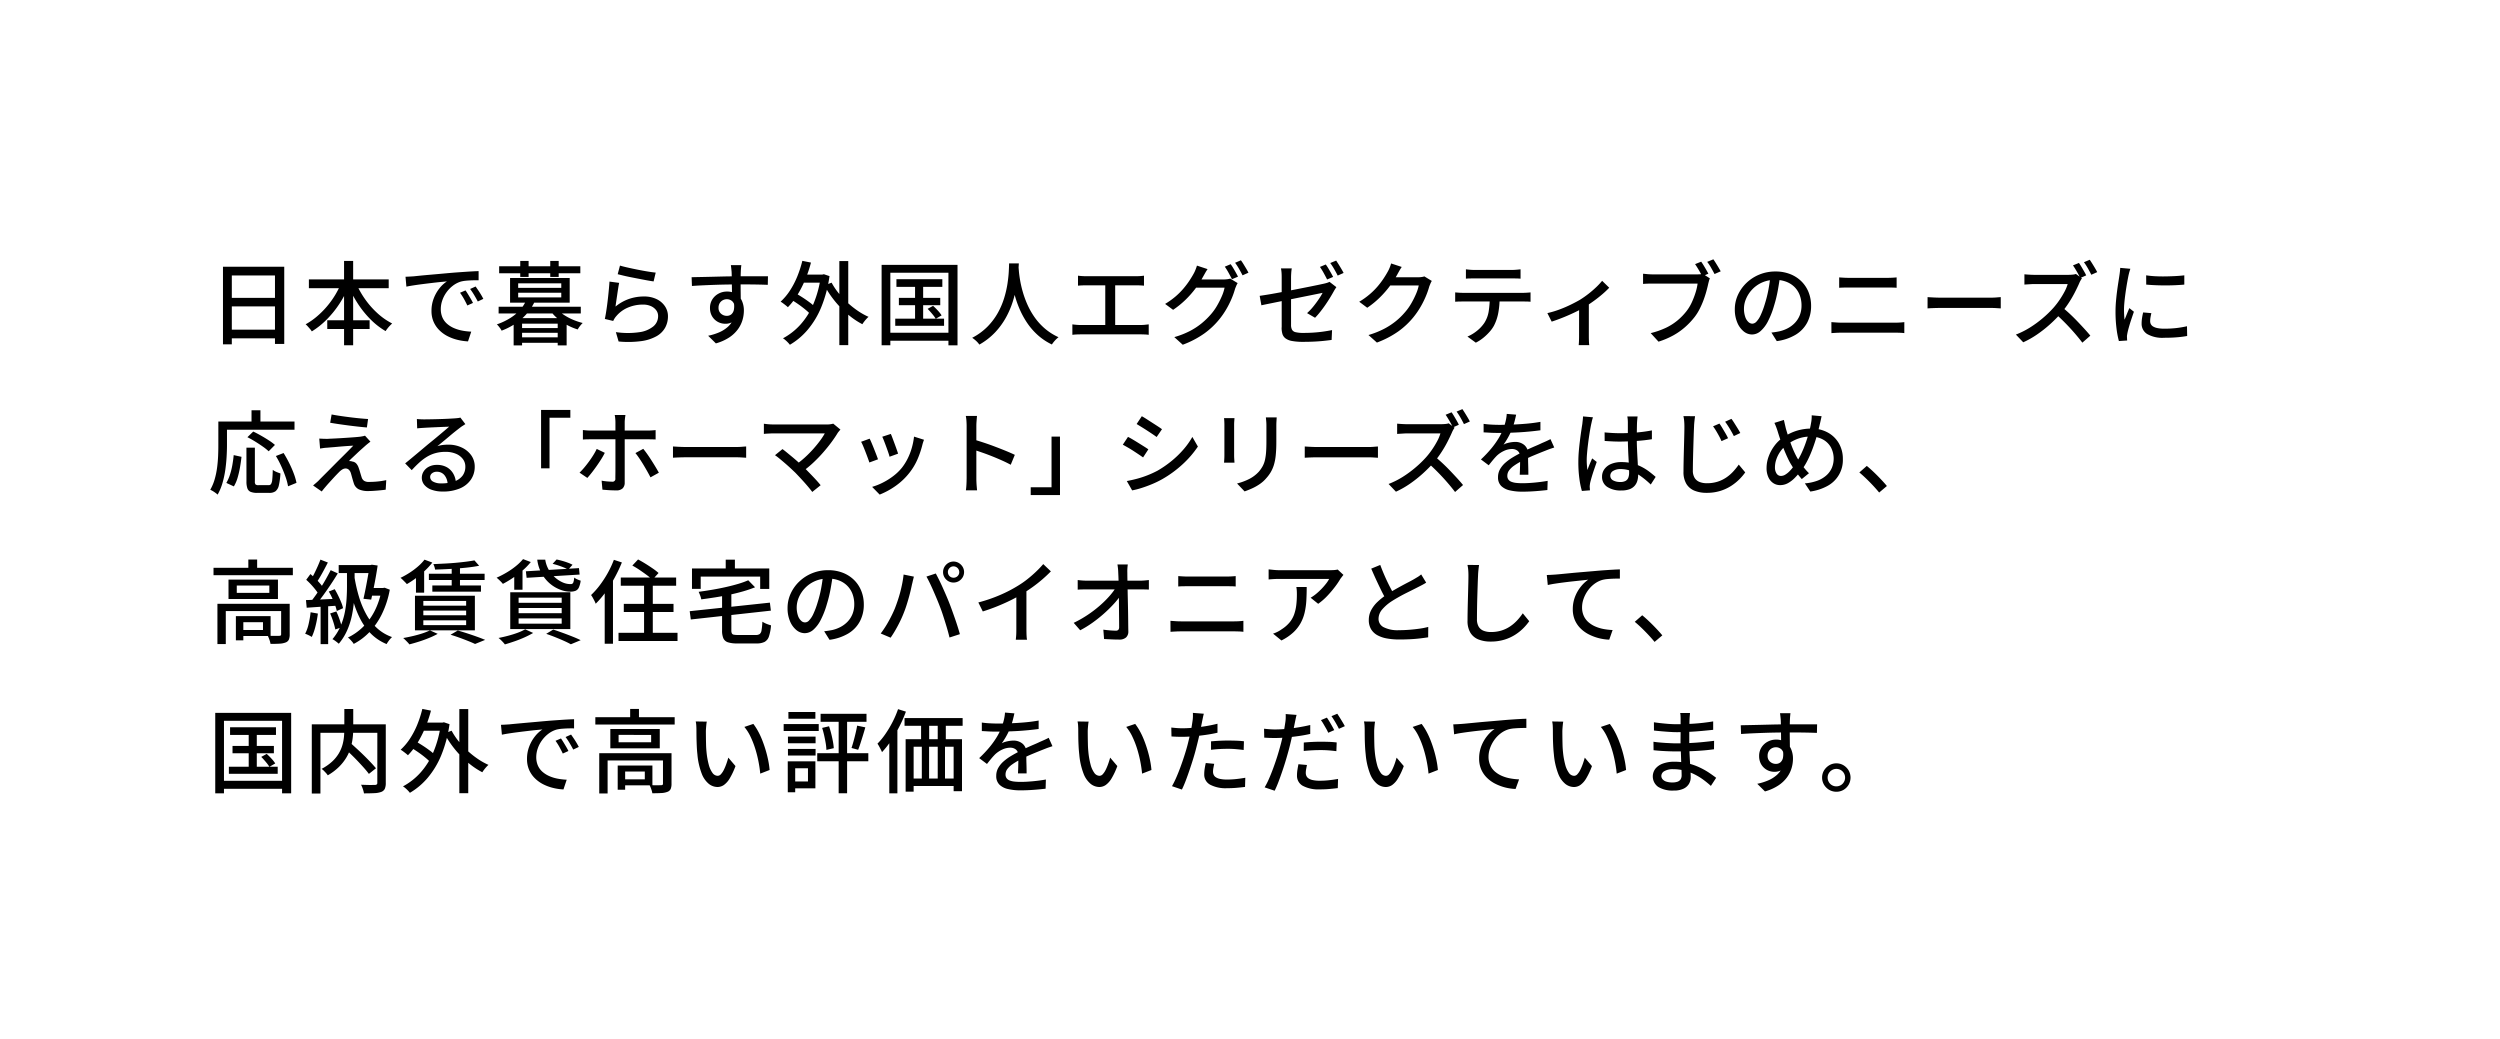 <svg xmlns="http://www.w3.org/2000/svg" width="385" height="160" viewBox="0 0 385 160"><path fill="#fff" d="M0 0h385v160H0z"/><path d="M34.338 41.08h9.436v11.886h-1.428V42.424H35.7v10.6h-1.362Zm.91 4.788h7.7v1.316h-7.7Zm-.014 4.9h7.728V52.1h-7.728Zm12.334-7.742H59.86v1.358H47.568Zm2.828 6.3h6.524v1.344H50.4Zm2.59-9.142h1.4v12.992h-1.4ZM52.58 43.5l1.2.392a16.3 16.3 0 0 1-1.487 2.858 15.528 15.528 0 0 1-1.974 2.45 12.191 12.191 0 0 1-2.3 1.834 2.559 2.559 0 0 0-.273-.371l-.35-.4a2.989 2.989 0 0 0-.329-.322 10.473 10.473 0 0 0 1.684-1.161 13.314 13.314 0 0 0 1.549-1.533 13.487 13.487 0 0 0 1.309-1.806 13.214 13.214 0 0 0 .971-1.941Zm2.226.042a13.659 13.659 0 0 0 1.393 2.5 13.087 13.087 0 0 0 1.925 2.191 10.261 10.261 0 0 0 2.268 1.582q-.154.14-.35.343a5.4 5.4 0 0 0-.371.427 4.524 4.524 0 0 0-.287.406 11.272 11.272 0 0 1-2.317-1.8 14.977 14.977 0 0 1-1.96-2.429 17.4 17.4 0 0 1-1.491-2.828Zm7.644-.922q.406-.014.749-.035l.553-.035q.378-.042 1.015-.105t1.449-.133q.812-.07 1.736-.154t1.89-.168q.742-.056 1.449-.105t1.323-.084q.616-.035 1.092-.049v1.414q-.392-.014-.889 0t-.98.056a5.269 5.269 0 0 0-.861.14 3.877 3.877 0 0 0-1.26.658 4.83 4.83 0 0 0-.987 1.036A4.746 4.746 0 0 0 68.1 46.3a4.059 4.059 0 0 0-.217 1.274 3.193 3.193 0 0 0 .259 1.337 2.793 2.793 0 0 0 .721.966 4.083 4.083 0 0 0 1.064.658 6 6 0 0 0 1.281.385 9.623 9.623 0 0 0 1.365.154l-.5 1.5a8.523 8.523 0 0 1-1.643-.245 6.955 6.955 0 0 1-1.53-.574 5.022 5.022 0 0 1-1.267-.931 4.178 4.178 0 0 1-.868-1.288 4.122 4.122 0 0 1-.315-1.652 5.249 5.249 0 0 1 .357-1.96 5.853 5.853 0 0 1 .9-1.561 4.82 4.82 0 0 1 1.12-1.029l-1.036.1q-.616.063-1.323.147t-1.421.175q-.714.091-1.351.189t-1.113.2Zm9.24 2.1q.168.238.378.581t.42.7q.21.357.35.651l-.868.392q-.252-.532-.525-1.022a9.666 9.666 0 0 0-.6-.938Zm1.554-.6q.168.238.392.567t.434.679q.21.35.364.658l-.854.406q-.28-.532-.56-1t-.62-.93Zm6.608 6.4h6.566v.728h-6.566Zm0 1.428h6.566v.84h-6.566ZM79.1 48.99h8.162v4.2h-1.376v-3.346H80.4v3.346h-1.3Zm-2.31-1.75h12.652v1.036H76.786Zm4.224-.94 1.3.21a8.33 8.33 0 0 1-1.853 2.48 10.146 10.146 0 0 1-3.213 1.932 1.948 1.948 0 0 0-.2-.336q-.133-.182-.273-.357a1.655 1.655 0 0 0-.266-.273 10.03 10.03 0 0 0 2.128-1.015 6.936 6.936 0 0 0 1.484-1.26 5.513 5.513 0 0 0 .893-1.381Zm4.746 1.26a5.14 5.14 0 0 0 1.036.9 8.412 8.412 0 0 0 1.393.756 10.072 10.072 0 0 0 1.547.525 4.011 4.011 0 0 0-.413.462 3.648 3.648 0 0 0-.357.532 8.909 8.909 0 0 1-1.61-.672 8.4 8.4 0 0 1-1.449-.98 6.455 6.455 0 0 1-1.113-1.183Zm-5.96-2.476v.716h6.636v-.714Zm0-1.456v.7h6.636v-.7Zm-1.25-.812h9.184v3.794H78.55ZM76.87 41h12.5v1.078h-12.5Zm3.248-.812h1.288v2.464h-1.288Zm4.62 0h1.3v2.464h-1.3Zm10.738.714q.476.14 1.218.308t1.554.329q.812.161 1.54.28t1.19.161l-.322 1.358q-.42-.056-.994-.161t-1.232-.235q-.658-.126-1.295-.252t-1.155-.252l-.854-.21Zm-.126 2.66q-.07.322-.147.812t-.154 1.022l-.149 1.011q-.07.483-.112.805a6.775 6.775 0 0 1 2.079-1.176 6.988 6.988 0 0 1 2.289-.378 4.37 4.37 0 0 1 1.974.413 3.206 3.206 0 0 1 1.281 1.106 2.734 2.734 0 0 1 .455 1.533 3.629 3.629 0 0 1-.42 1.729 3.431 3.431 0 0 1-1.33 1.33 6.614 6.614 0 0 1-2.359.763 15.142 15.142 0 0 1-3.493.056l-.42-1.442a12.555 12.555 0 0 0 3.6.014 4.339 4.339 0 0 0 2.177-.9 2.038 2.038 0 0 0 .728-1.575 1.482 1.482 0 0 0-.3-.917 2.042 2.042 0 0 0-.819-.63 2.9 2.9 0 0 0-1.19-.231 5.817 5.817 0 0 0-2.359.469 4.737 4.737 0 0 0-1.771 1.309 2.813 2.813 0 0 0-.287.385 3.739 3.739 0 0 0-.189.357l-1.288-.308q.084-.392.175-.945t.175-1.19q.084-.637.154-1.288t.126-1.26q.056-.609.084-1.071Zm18.816-2.73q-.014.084-.035.294t-.035.42q-.014.21-.014.308-.014.266-.021.735t-.007 1.029q0 .56.007 1.127t.014 1.064q.007.5.007.833l-1.358-.56v-.637q0-.413-.007-.938t-.017-1.047l-.014-.952q-.007-.434-.021-.658-.028-.336-.063-.63t-.049-.392Zm-7.658 1.858q.6-.014 1.351-.028t1.589-.035l1.673-.042q.833-.021 1.589-.028t1.344-.007h4.214l-.028 1.316q-.6-.028-1.631-.049t-2.583-.017q-.924 0-1.9.014t-1.967.049q-.987.035-1.9.077t-1.7.1Zm7.448 4.088a4.634 4.634 0 0 1-.273 1.715 2.171 2.171 0 0 1-.777 1.022 2.113 2.113 0 0 1-1.218.343 2.406 2.406 0 0 1-.847-.154 2.3 2.3 0 0 1-.756-.469 2.306 2.306 0 0 1-.546-.77 2.536 2.536 0 0 1-.2-1.043 2.4 2.4 0 0 1 .357-1.309 2.527 2.527 0 0 1 .952-.889 2.678 2.678 0 0 1 1.292-.324 2.534 2.534 0 0 1 1.449.392 2.432 2.432 0 0 1 .875 1.057 3.685 3.685 0 0 1 .294 1.5 5.165 5.165 0 0 1-.21 1.421 4.63 4.63 0 0 1-.7 1.421 5.181 5.181 0 0 1-1.323 1.26 7.342 7.342 0 0 1-2.079.931l-1.19-1.176a8.7 8.7 0 0 0 1.694-.525 4.894 4.894 0 0 0 1.3-.812 3.373 3.373 0 0 0 .85-1.148 3.72 3.72 0 0 0 .3-1.547 1.691 1.691 0 0 0-.371-1.218 1.218 1.218 0 0 0-.9-.378 1.31 1.31 0 0 0-.616.154 1.218 1.218 0 0 0-.476.448 1.331 1.331 0 0 0-.182.714 1.141 1.141 0 0 0 .385.917 1.328 1.328 0 0 0 .889.329 1.07 1.07 0 0 0 .693-.231 1.251 1.251 0 0 0 .4-.728 3 3 0 0 0-.056-1.267Zm9.31-4.494h3.5v1.246h-3.5Zm5.992-2.084h1.372v12.948h-1.372Zm-7.532 5.88.686-.98q.56.308 1.169.7t1.148.8a6.456 6.456 0 0 1 .861.756l-.728 1.106a7.417 7.417 0 0 0-.833-.784q-.529-.438-1.134-.858t-1.169-.742Zm1.834-5.91 1.33.266a19.583 19.583 0 0 1-.9 2.66 16.98 16.98 0 0 1-1.2 2.345 10.724 10.724 0 0 1-1.456 1.869 3.8 3.8 0 0 0-.315-.273q-.2-.161-.42-.322a4.294 4.294 0 0 0-.385-.259 8.842 8.842 0 0 0 1.428-1.694 12.7 12.7 0 0 0 1.127-2.156 17.072 17.072 0 0 0 .791-2.436Zm4.508 3.36a10.321 10.321 0 0 0 1.057 1.589 13.547 13.547 0 0 0 1.375 1.47 13.9 13.9 0 0 0 1.575 1.26 10.429 10.429 0 0 0 1.68.945 3.106 3.106 0 0 0-.336.329q-.182.2-.343.413a4.7 4.7 0 0 0-.273.392 11.42 11.42 0 0 1-1.708-1.092 14.731 14.731 0 0 1-1.6-1.421 15.386 15.386 0 0 1-1.4-1.659 14.9 14.9 0 0 1-1.133-1.806Zm-1.668-1.246h.238l.238-.056.868.294a19.842 19.842 0 0 1-1.272 4.788 13.058 13.058 0 0 1-2.1 3.486 10.677 10.677 0 0 1-2.73 2.3 3.415 3.415 0 0 0-.3-.35q-.189-.2-.392-.371a2.559 2.559 0 0 0-.372-.275 9.95 9.95 0 0 0 2.681-2.1 11.306 11.306 0 0 0 1.988-3.143 16.648 16.648 0 0 0 1.153-4.279Zm11.65.716h7.07v1.176h-7.07Zm.378 2.87h6.37V47h-6.37Zm-.56 3.206h7.518v1.092h-7.518Zm3.052-5.7h1.246v6.286h-1.246Zm1.932 4.186.84-.462a9.948 9.948 0 0 1 .742.735 4.937 4.937 0 0 1 .574.735l-.9.518a6.419 6.419 0 0 0-.56-.756q-.36-.432-.696-.77Zm-7.084-6.776h11.69v12.39h-1.4V42h-8.946v11.176h-1.344Zm.732 10.458h10.2v1.232h-10.2Zm18.9-10.682h1.5q-.028.574-.1 1.484t-.259 2.037a17.936 17.936 0 0 1-.567 2.345 13.422 13.422 0 0 1-1.036 2.429 11.3 11.3 0 0 1-1.666 2.3 10.3 10.3 0 0 1-2.45 1.911 3.485 3.485 0 0 0-.476-.546 4.661 4.661 0 0 0-.63-.5 9.409 9.409 0 0 0 2.394-1.757 9.914 9.914 0 0 0 1.582-2.128 11.829 11.829 0 0 0 .959-2.268 15.5 15.5 0 0 0 .5-2.177q.154-1.036.2-1.848t.049-1.282Zm1.442.322q.014.252.063.833t.182 1.393a16.526 16.526 0 0 0 .4 1.764 15.205 15.205 0 0 0 .7 1.953 11.67 11.67 0 0 0 1.092 1.96 9.49 9.49 0 0 0 1.575 1.764 8.892 8.892 0 0 0 2.158 1.379 4.247 4.247 0 0 0-.581.546 4.53 4.53 0 0 0-.441.574 9.166 9.166 0 0 1-2.233-1.5 10.2 10.2 0 0 1-1.638-1.918 13.27 13.27 0 0 1-1.134-2.114 15.79 15.79 0 0 1-.728-2.114 19.511 19.511 0 0 1-.413-1.925q-.14-.889-.2-1.533t-.084-.938Zm9.17 1.568q.28.042.644.063t.6.021h7.658q.322 0 .651-.021t.609-.063v1.54q-.294-.028-.623-.042t-.637-.014h-7.658q-.238 0-.6.014t-.644.042Zm4.2 8.4V43.32h1.526v7.532Zm-5.068-.9q.322.042.658.07t.644.028h9.24a5.705 5.705 0 0 0 .644-.035l.574-.063v1.61a6.374 6.374 0 0 0-.644-.056q-.35-.014-.574-.014h-9.24q-.308 0-.637.014t-.665.056Zm24.374-9.268a6.4 6.4 0 0 1 .392.588q.21.35.406.7t.336.63l-.928.398q-.21-.42-.518-.98a9.674 9.674 0 0 0-.588-.952Zm1.582-.6q.2.266.413.616t.42.693q.2.343.329.6l-.91.406q-.224-.448-.539-.994a9.412 9.412 0 0 0-.609-.938Zm-.5 3.514a2.339 2.339 0 0 0-.21.406q-.1.238-.182.448a12.414 12.414 0 0 1-.518 1.484 14.05 14.05 0 0 1-.826 1.659 12.193 12.193 0 0 1-1.12 1.617 11.979 11.979 0 0 1-2.3 2.156 14.582 14.582 0 0 1-3.3 1.722l-1.3-1.176a12.8 12.8 0 0 0 2.387-.931 10.573 10.573 0 0 0 1.82-1.19 11.516 11.516 0 0 0 1.407-1.365 8.332 8.332 0 0 0 .959-1.337 13.57 13.57 0 0 0 .742-1.47 6.511 6.511 0 0 0 .427-1.323h-4.984l.532-1.26h4.27a4.624 4.624 0 0 0 .574-.035 2.266 2.266 0 0 0 .476-.1Zm-4.634-2.156q-.21.308-.413.672t-.315.56a13.844 13.844 0 0 1-1.1 1.708 15.019 15.019 0 0 1-1.533 1.75 13.685 13.685 0 0 1-1.946 1.582l-1.232-.91a11.672 11.672 0 0 0 1.624-1.162 11.08 11.08 0 0 0 1.232-1.242 12.786 12.786 0 0 0 .9-1.2q.378-.574.63-1.036a4.453 4.453 0 0 0 .28-.588 6.669 6.669 0 0 0 .238-.672Zm18.2-.714a6.4 6.4 0 0 1 .392.588q.21.35.406.7t.336.63l-.924.392q-.21-.42-.518-.98a9.673 9.673 0 0 0-.588-.952Zm1.6-.6q.182.266.4.616t.42.693q.2.343.329.595l-.91.406q-.224-.448-.539-.994a9.412 9.412 0 0 0-.609-.938Zm-8.386 10.3V42.76q0-.224-.007-.476t-.035-.5q-.028-.245-.07-.455h1.666a6.554 6.554 0 0 0-.084.707q-.028.4-.028.721v7.28a1.556 1.556 0 0 0 .147.735.844.844 0 0 0 .56.385 4.932 4.932 0 0 0 1.211.112q.784 0 1.526-.049t1.456-.147q.714-.1 1.414-.238l-.068 1.515q-.6.084-1.3.154t-1.468.105q-.77.035-1.6.035a9.1 9.1 0 0 1-1.736-.133 2.353 2.353 0 0 1-1.008-.411 1.35 1.35 0 0 1-.469-.693 3.535 3.535 0 0 1-.119-.975Zm8.42-6.212q-.084.126-.2.308t-.2.336q-.238.434-.567.973t-.714 1.1q-.385.56-.8 1.085a10.33 10.33 0 0 1-.8.917l-1.232-.714a8.594 8.594 0 0 0 .973-1.029q.469-.581.84-1.134a10.136 10.136 0 0 0 .581-.959l-.623.126-1.211.245-1.6.322-1.764.357-1.722.35-1.477.3q-.651.133-1.029.217l-.266-1.456q.392-.056 1.057-.161t1.5-.259q.833-.154 1.743-.329t1.8-.35l1.659-.329q.77-.154 1.33-.273t.812-.175q.252-.056.476-.126a2.109 2.109 0 0 0 .378-.154Zm14.7-.952a2.34 2.34 0 0 0-.21.406q-.1.238-.182.448a12.414 12.414 0 0 1-.518 1.484 14.05 14.05 0 0 1-.826 1.659 12.193 12.193 0 0 1-1.12 1.617 11.979 11.979 0 0 1-2.3 2.156 14.582 14.582 0 0 1-3.3 1.722l-1.3-1.162a13.461 13.461 0 0 0 2.387-.945 10.836 10.836 0 0 0 1.82-1.183 10.611 10.611 0 0 0 1.407-1.372 8.33 8.33 0 0 0 .959-1.337 13.57 13.57 0 0 0 .742-1.47 6.511 6.511 0 0 0 .427-1.323H213.5l.532-1.26h4.27a4.624 4.624 0 0 0 .574-.035 2.266 2.266 0 0 0 .476-.105Zm-4.634-2.156q-.21.308-.413.672t-.315.574a14.494 14.494 0 0 1-1.1 1.694 15.463 15.463 0 0 1-1.538 1.757 13.407 13.407 0 0 1-1.946 1.589l-1.232-.924a11.672 11.672 0 0 0 1.624-1.162 11.08 11.08 0 0 0 1.239-1.239 12.786 12.786 0 0 0 .9-1.2q.378-.574.63-1.036a4.594 4.594 0 0 0 .28-.581 5.712 5.712 0 0 0 .238-.679Zm9.884.364q.322.042.672.07t.686.028h5.656q.322 0 .693-.028t.707-.07v1.442q-.336-.028-.7-.035t-.7-.007h-5.642q-.35 0-.714.007t-.658.035Zm-1.652 3.556q.294.028.623.049t.651.021h9.156q.224 0 .574-.021t.6-.049v1.442q-.238-.028-.567-.035t-.609-.007h-9.156q-.322 0-.658.007t-.616.035Zm6.846.742a12.864 12.864 0 0 1-.21 2.422 7.132 7.132 0 0 1-.672 1.974 5.217 5.217 0 0 1-.679.945 8.164 8.164 0 0 1-.959.917 6.189 6.189 0 0 1-1.148.742l-1.288-.938a6.03 6.03 0 0 0 1.47-.889 5.449 5.449 0 0 0 1.12-1.2 4.636 4.636 0 0 0 .686-1.827 15.388 15.388 0 0 0 .168-2.149Zm7.35 2.45a14.873 14.873 0 0 0 1.869-.56 18.88 18.88 0 0 0 1.767-.76q.826-.406 1.4-.742a15.247 15.247 0 0 0 1.316-.924 15.423 15.423 0 0 0 1.183-1.022 10.887 10.887 0 0 0 .9-.966l1.092 1.064a13.693 13.693 0 0 1-1.029.973q-.623.539-1.358 1.071t-1.477.98q-.462.28-1.05.574t-1.253.588q-.665.294-1.358.56t-1.337.476Zm4.886-1.232 1.5-.322V51.8q0 .224.007.5t.021.5a2.387 2.387 0 0 0 .042.35h-1.63q.014-.126.028-.35t.021-.5q.007-.273.007-.5Zm18.8-6.692q.182.252.385.588t.392.665q.189.329.329.6l-.952.406q-.14-.294-.322-.623t-.385-.658q-.2-.329-.385-.6Zm1.876-.364q.168.238.378.574t.413.679q.2.343.343.595l-.952.42q-.224-.434-.532-.973a6.871 6.871 0 0 0-.6-.9Zm-.532 2.94a1.992 1.992 0 0 0-.14.378q-.056.21-.112.434-.112.532-.294 1.19t-.441 1.358a13.12 13.12 0 0 1-.6 1.365 7.555 7.555 0 0 1-.77 1.225 11.384 11.384 0 0 1-1.442 1.533 10.316 10.316 0 0 1-1.825 1.288 12.414 12.414 0 0 1-2.289.973l-1.203-1.316a12.305 12.305 0 0 0 2.387-.84 8.534 8.534 0 0 0 1.757-1.127 9.39 9.39 0 0 0 1.33-1.365 6.745 6.745 0 0 0 .84-1.372 12.411 12.411 0 0 0 .588-1.519 8.421 8.421 0 0 0 .322-1.407h-6.888q-.434 0-.833.014t-.679.042v-1.568q.21.014.476.042t.546.042q.28.014.5.014h6.776q.2 0 .434-.014a2.79 2.79 0 0 0 .476-.07Zm10.822-.448Q274 43.5 273.787 44.7a20.215 20.215 0 0 1-.581 2.373 12.976 12.976 0 0 1-.945 2.415 5.021 5.021 0 0 1-1.141 1.505 2 2 0 0 1-1.3.518 2.04 2.04 0 0 1-1.3-.483 3.453 3.453 0 0 1-.98-1.358 5.1 5.1 0 0 1-.378-2.037 5.264 5.264 0 0 1 .483-2.226 6.024 6.024 0 0 1 1.337-1.862 6.309 6.309 0 0 1 1.988-1.274 6.431 6.431 0 0 1 2.45-.462 6.079 6.079 0 0 1 2.275.406 5.1 5.1 0 0 1 1.736 1.127 4.866 4.866 0 0 1 1.1 1.687 5.6 5.6 0 0 1 .378 2.058 5.459 5.459 0 0 1-.609 2.611 4.839 4.839 0 0 1-1.79 1.861 7.59 7.59 0 0 1-2.884.973l-.826-1.316q.364-.042.672-.091t.574-.105a5.227 5.227 0 0 0 1.281-.476 4.231 4.231 0 0 0 1.085-.819 3.665 3.665 0 0 0 .749-1.169 3.986 3.986 0 0 0 .273-1.512 4.475 4.475 0 0 0-.266-1.561 3.519 3.519 0 0 0-.784-1.253 3.619 3.619 0 0 0-1.274-.83 4.585 4.585 0 0 0-1.708-.3 4.9 4.9 0 0 0-2.044.406 4.725 4.725 0 0 0-1.519 1.071 4.812 4.812 0 0 0-.945 1.435 3.839 3.839 0 0 0-.322 1.484 3.823 3.823 0 0 0 .2 1.323 1.858 1.858 0 0 0 .49.777.922.922 0 0 0 .6.252.925.925 0 0 0 .63-.315 3.593 3.593 0 0 0 .651-1 12.507 12.507 0 0 0 .651-1.75 18.3 18.3 0 0 0 .539-2.149q.217-1.141.315-2.233Zm9.086.294q.35.028.742.049t.742.021h5.908q.406 0 .791-.021t.665-.049v1.6q-.28-.028-.686-.035t-.77-.007h-5.894q-.378 0-.77.007t-.728.035Zm-1.2 6.888.8.056q.406.028.8.028h8.232q.336 0 .7-.021t.7-.063V51.3q-.336-.042-.721-.056t-.679-.014h-8.232q-.392 0-.8.021t-.791.049Zm14.812-3.85.581.035q.343.021.742.035t.763.014h7.616q.5 0 .91-.035t.658-.049v1.736l-.672-.042q-.434-.028-.9-.028h-7.616q-.574 0-1.148.021t-.938.049Zm23.31-5.264q.182.252.392.609t.413.707a6.5 6.5 0 0 1 .315.6l-.91.406q-.21-.434-.525-.98t-.6-.966Zm1.666-.49q.182.266.4.616t.42.693q.2.343.329.595l-.91.406q-.224-.462-.532-1a9.007 9.007 0 0 0-.6-.931Zm-1.2 2.87a2.138 2.138 0 0 0-.21.322 3.146 3.146 0 0 0-.2.406q-.294.672-.721 1.5a17.464 17.464 0 0 1-.966 1.638 15.3 15.3 0 0 1-1.127 1.5 21.717 21.717 0 0 1-1.7 1.708 19.19 19.19 0 0 1-1.974 1.554 14.007 14.007 0 0 1-2.142 1.214l-1.134-1.19a12.5 12.5 0 0 0 2.191-1.1 16.8 16.8 0 0 0 1.963-1.441 16.37 16.37 0 0 0 1.6-1.547 11.823 11.823 0 0 0 .924-1.183 13.458 13.458 0 0 0 .8-1.309 6.183 6.183 0 0 0 .5-1.2h-5.138q-.266 0-.581.021t-.574.035q-.259.014-.371.028v-1.586q.14.014.42.035t.588.035q.308.014.518.014h5.194a6.646 6.646 0 0 0 .714-.035 2.084 2.084 0 0 0 .5-.1Zm-3.048 4.438q.56.448 1.176 1.022t1.2 1.19q.588.616 1.1 1.176t.861.994l-1.229 1.078q-.518-.686-1.19-1.463t-1.428-1.547q-.756-.77-1.512-1.442Zm12.936-4.91a13.614 13.614 0 0 0 1.393.14q.777.042 1.6.028t1.582-.056q.756-.042 1.3-.112v1.428q-.6.056-1.358.091t-1.561.035q-.8 0-1.575-.035t-1.372-.091Zm.8 5.824q-.084.364-.133.658a3.569 3.569 0 0 0-.049.588.988.988 0 0 0 .105.448.927.927 0 0 0 .35.364 2.1 2.1 0 0 0 .672.245 5.177 5.177 0 0 0 1.057.091 16.472 16.472 0 0 0 1.785-.091 15.237 15.237 0 0 0 1.7-.287l.028 1.5a15.453 15.453 0 0 1-1.533.2q-.875.077-2.009.077a4.7 4.7 0 0 1-2.625-.581 1.84 1.84 0 0 1-.847-1.6 5.894 5.894 0 0 1 .056-.791 9.231 9.231 0 0 1 .182-.931Zm-3.234-6.832q-.042.126-.105.329t-.112.406q-.049.2-.077.329-.07.35-.161.847t-.182 1.078q-.091.581-.168 1.176t-.126 1.155q-.049.56-.049 1.022 0 .364.021.735t.063.763q.126-.28.252-.6t.252-.623q.126-.308.238-.56l.7.56q-.182.518-.392 1.148t-.371 1.2q-.161.567-.231.917-.028.14-.056.329a1.26 1.26 0 0 0-.014.315q0 .1.007.245t.021.273l-1.274.084a13.345 13.345 0 0 1-.364-1.918A20.36 20.36 0 0 1 325.79 48q0-.784.07-1.589t.168-1.561q.1-.756.2-1.386t.161-1.05q.042-.266.077-.574t.049-.588ZM37.95 68.938h1.3v5.208a.673.673 0 0 0 .112.469.71.71 0 0 0 .462.1h1.54a.435.435 0 0 0 .378-.175 1.565 1.565 0 0 0 .182-.679q.056-.5.084-1.512a1.57 1.57 0 0 0 .35.231 4.512 4.512 0 0 0 .434.189q.224.084.392.14a10.2 10.2 0 0 1-.238 1.82 1.607 1.607 0 0 1-.511.917 1.588 1.588 0 0 1-.973.259H39.63a2.642 2.642 0 0 1-1.036-.161.912.912 0 0 1-.5-.546 3.194 3.194 0 0 1-.14-1.057Zm-1.96 1.148 1.2.266q-.084.784-.231 1.624a14.284 14.284 0 0 1-.371 1.6 5.6 5.6 0 0 1-.574 1.33l-1.158-.536a6.334 6.334 0 0 0 .553-1.253 11.052 11.052 0 0 0 .371-1.491q.14-.784.21-1.54Zm2.11-2.758.9-.868q.56.266 1.19.623t1.2.728a7.887 7.887 0 0 1 .952.707l-.966.98a7.935 7.935 0 0 0-.889-.714q-.553-.392-1.176-.777t-1.211-.679Zm4.382 2.9 1.19-.462q.448.714.861 1.54a16.394 16.394 0 0 1 .707 1.617 9.3 9.3 0 0 1 .42 1.435l-1.3.532a8.634 8.634 0 0 0-.378-1.428q-.28-.812-.665-1.659a14.265 14.265 0 0 0-.831-1.577Zm-3.748-7.044h1.372v2.464h-1.372Zm-4.48 1.736h11.1v1.26h-11.1Zm-.63 0h1.33v3.58q0 .826-.056 1.82t-.2 2.03a14.563 14.563 0 0 1-.434 2.023 8.322 8.322 0 0 1-.749 1.8 2.864 2.864 0 0 0-.322-.266q-.21-.154-.434-.287a4.068 4.068 0 0 0-.378-.2 7.308 7.308 0 0 0 .686-1.638 12.237 12.237 0 0 0 .371-1.813q.119-.931.154-1.82t.032-1.649Zm17.444-1.092q.574.112 1.323.224t1.54.21q.791.1 1.512.168t1.239.1l-.182 1.3q-.546-.042-1.253-.119t-1.477-.175q-.77-.1-1.526-.21t-1.4-.224Zm5.978 4.186q-.224.168-.448.35t-.378.322l-.574.511q-.35.311-.728.672-.378.357-.7.658a6.227 6.227 0 0 0-.476.483 1 1 0 0 1 .259.007 1.243 1.243 0 0 1 .273.063.983.983 0 0 1 .595.308 1.843 1.843 0 0 1 .371.672q.07.182.147.441l.154.518q.077.259.147.469a1 1 0 0 0 .371.546 1.267 1.267 0 0 0 .735.182q.5 0 .994-.035t.924-.1q.434-.07.77-.14l-.084 1.47q-.294.042-.784.091t-1.008.084q-.518.035-.882.035a3.433 3.433 0 0 1-1.456-.259 1.539 1.539 0 0 1-.784-.945q-.07-.21-.154-.5t-.161-.574q-.077-.287-.133-.469a1.192 1.192 0 0 0-.336-.553.723.723 0 0 0-.476-.175.956.956 0 0 0-.5.147 2.531 2.531 0 0 0-.483.385q-.154.154-.392.4t-.525.56l-.6.658q-.313.343-.616.7-.308.357-.56.693l-1.33-.924q.154-.14.371-.322t.455-.406q.154-.168.518-.532l.854-.854q.49-.49 1.043-1.05t1.106-1.106q.553-.546 1.029-1.029t.812-.833q-.308.014-.728.042t-.875.063q-.455.035-.9.077t-.812.07q-.371.028-.637.056a6.11 6.11 0 0 0-.637.056q-.287.042-.525.084l-.126-1.54q.238.014.567.028t.693.014q.224-.014.7-.035t1.085-.056q.609-.035 1.232-.077t1.169-.084q.546-.042.882-.084.182-.028.4-.07a1.683 1.683 0 0 0 .315-.084Zm7.154-3.486q.266.028.567.042t.553.014q.21 0 .679-.007t1.064-.021q.6-.014 1.183-.035t1.057-.049L70 64.43q.378-.028.581-.056a1.535 1.535 0 0 0 .315-.07l.77 1.008q-.21.14-.434.28a4.465 4.465 0 0 0-.448.322q-.266.2-.693.539t-.917.756q-.49.413-.966.805t-.854.7a4.186 4.186 0 0 1 .84-.189 7.243 7.243 0 0 1 .84-.049 4.72 4.72 0 0 1 2.086.448 3.722 3.722 0 0 1 1.456 1.2 2.964 2.964 0 0 1 .532 1.75 3.467 3.467 0 0 1-.581 1.974 3.838 3.838 0 0 1-1.68 1.358 6.529 6.529 0 0 1-2.667.49 4.928 4.928 0 0 1-1.694-.266 2.561 2.561 0 0 1-1.127-.749 1.7 1.7 0 0 1-.4-1.113 1.792 1.792 0 0 1 .287-.973 2.056 2.056 0 0 1 .812-.728 2.588 2.588 0 0 1 1.211-.273 3.025 3.025 0 0 1 1.589.385A2.655 2.655 0 0 1 69.835 73a3.072 3.072 0 0 1 .371 1.372l-1.274.182a2.264 2.264 0 0 0-.483-1.372 1.458 1.458 0 0 0-1.183-.532 1.113 1.113 0 0 0-.735.238.71.71 0 0 0-.287.56.81.81 0 0 0 .469.728 2.437 2.437 0 0 0 1.211.266 6.044 6.044 0 0 0 2.03-.3 2.652 2.652 0 0 0 1.274-.882 2.284 2.284 0 0 0 .434-1.407 1.9 1.9 0 0 0-.392-1.176 2.549 2.549 0 0 0-1.078-.805 4.032 4.032 0 0 0-1.568-.287 5.82 5.82 0 0 0-1.533.189 5.217 5.217 0 0 0-1.3.546 7.407 7.407 0 0 0-1.183.882q-.581.525-1.2 1.2l-1.014-1.042q.42-.336.924-.756l1.015-.847q.511-.427.966-.812t.763-.637l.714-.581q.42-.343.868-.721l.854-.721q.406-.343.672-.581-.224.014-.616.028t-.861.035l-.945.042q-.476.021-.868.042t-.6.035q-.252.014-.525.035t-.511.049Zm19.124-1.4h4.508v1.2h-3.206v7.8h-1.3Zm12.992.784-.042.3q-.028.2-.049.42-.021.217-.021.385v9.3a1.2 1.2 0 0 1-.315.889 1.37 1.37 0 0 1-1 .315q-.322 0-.693-.014t-.735-.042q-.364-.028-.686-.056l-.126-1.386q.462.084.889.119t.707.035a.438.438 0 0 0 .518-.518q0-.154.007-.609t.007-1.071V65q0-.238-.035-.581a3.939 3.939 0 0 0-.077-.511Zm-6.552 2.31q.308.042.623.063t.637.021h8.694q.266 0 .623-.021t.623-.049v1.442q-.294-.014-.63-.021t-.6-.007h-8.696q-.322 0-.651.007t-.623.035Zm3.374 3.514a10.276 10.276 0 0 1-.56.994q-.336.532-.721 1.078t-.749 1.008q-.364.462-.658.784l-1.2-.812a10.016 10.016 0 0 0 .721-.777q.371-.441.735-.938t.672-.994a9.3 9.3 0 0 0 .518-.945Zm5.922-.616q.28.336.609.8t.665.994q.336.525.63 1.015t.5.868l-1.288.714q-.224-.434-.511-.945t-.6-1.029q-.315-.518-.63-.98t-.581-.784Zm4.578-.364.581.035q.343.021.742.035t.763.014h7.616q.5 0 .91-.035t.658-.049v1.736l-.672-.042q-.434-.028-.9-.028h-7.612q-.574 0-1.148.021t-.938.049Zm25.788-2.6q-.112.126-.217.252t-.189.238q-.392.658-.959 1.428t-1.261 1.564q-.693.8-1.5 1.561a15.806 15.806 0 0 1-1.687 1.393l-1.103-.992a14.013 14.013 0 0 0 1.477-1.183 17.662 17.662 0 0 0 1.281-1.3q.588-.665 1.036-1.274a9.737 9.737 0 0 0 .714-1.1h-7.868q-.28 0-.574.014l-.539.028a3.393 3.393 0 0 0-.4.042v-1.571q.2.028.455.056t.539.042q.28.014.518.014h8.092a3.573 3.573 0 0 0 1.078-.126Zm-6.926 6.66q-.322-.308-.735-.693t-.861-.77q-.448-.385-.854-.721a8.765 8.765 0 0 0-.7-.532l1.148-.938q.266.182.651.5t.84.693q.455.378.91.784t.847.77q.448.448.938.952t.938.987q.448.483.756.875l-1.288 1.036q-.28-.378-.714-.889t-.931-1.05q-.501-.542-.945-1.004Zm14.686-5.992q.1.21.252.623l.329.882q.175.469.322.889t.217.644l-1.316.476a6.747 6.747 0 0 0-.2-.665q-.14-.413-.308-.868t-.329-.875q-.161-.42-.287-.672Zm5.11.9q-.1.266-.161.462t-.1.364a14.033 14.033 0 0 1-.749 2.2 9.38 9.38 0 0 1-1.211 2.03 10.025 10.025 0 0 1-2.191 2.079 11.747 11.747 0 0 1-2.415 1.309l-1.162-1.19a9.454 9.454 0 0 0 1.624-.644 10.341 10.341 0 0 0 1.617-1.008 7.628 7.628 0 0 0 1.351-1.3 8.092 8.092 0 0 0 .868-1.379 9.487 9.487 0 0 0 .644-1.652 10.548 10.548 0 0 0 .35-1.757Zm-8.372-.168q.126.238.3.651t.364.889q.189.476.357.91t.266.728l-1.33.49q-.084-.266-.252-.721t-.357-.945q-.189-.49-.364-.9a5.3 5.3 0 0 0-.3-.623Zm14.938 6.16V65.62q0-.336-.028-.777a6 6 0 0 0-.1-.791h1.722l-.063.77q-.035.434-.035.8v8.092q0 .224.014.546t.042.651q.028.329.056.595h-1.722q.056-.364.084-.875t.026-.919Zm1.176-6.006q.686.2 1.54.483t1.722.616q.868.329 1.652.651t1.33.588l-.63 1.526q-.588-.322-1.323-.651t-1.5-.637q-.77-.308-1.491-.56t-1.295-.434Zm13.2 8.526h-4.508v-1.2h3.206v-7.8h1.3Zm12.6-12.138q.336.182.756.455t.868.56q.448.287.847.546t.637.441l-.826 1.2q-.266-.2-.658-.462t-.826-.546q-.434-.28-.854-.539l-.742-.455Zm-2.31 9.982q.77-.14 1.582-.357a14.764 14.764 0 0 0 1.61-.532 15.392 15.392 0 0 0 1.54-.707 16.255 16.255 0 0 0 2.17-1.5 14.839 14.839 0 0 0 1.82-1.764 11.826 11.826 0 0 0 1.372-1.932l.854 1.484a15.3 15.3 0 0 1-2.359 2.73 17.089 17.089 0 0 1-3.117 2.28 14.458 14.458 0 0 1-1.547.756q-.833.35-1.652.609a11.659 11.659 0 0 1-1.449.371Zm.182-6.8q.336.168.77.427t.882.539l.84.525q.392.245.644.427l-.812 1.246q-.28-.2-.672-.462t-.826-.546q-.434-.28-.861-.525t-.763-.427Zm22.9-3q-.014.266-.035.588t-.021.7v2.492a20.074 20.074 0 0 1-.091 2.058 7.692 7.692 0 0 1-.287 1.491 5.234 5.234 0 0 1-.483 1.106 5.746 5.746 0 0 1-.679.917 5.063 5.063 0 0 1-1.036.931 7.571 7.571 0 0 1-1.19.665q-.6.266-1.12.448l-1.162-1.218a9.045 9.045 0 0 0 1.855-.686 5.219 5.219 0 0 0 1.5-1.134 5.056 5.056 0 0 0 .6-.868 3.82 3.82 0 0 0 .35-.966 8.347 8.347 0 0 0 .168-1.218q.049-.686.049-1.61v-2.412q0-.378-.028-.7t-.056-.588Zm-6.5.112q-.014.21-.035.476t-.021.56v4.69q0 .266.021.595t.035.539h-1.61q.014-.168.035-.5t.021-.637v-4.69q0-.2-.014-.511t-.042-.525Zm10.822 4.368.581.035q.343.021.742.035t.763.014h7.616q.5 0 .91-.035t.658-.049v1.736l-.672-.042q-.434-.028-.9-.028h-7.616q-.574 0-1.148.021t-.938.049Zm22.61-5.264q.182.252.392.609t.413.707a6.5 6.5 0 0 1 .315.6l-.91.406q-.21-.434-.525-.98t-.6-.966Zm1.666-.49q.182.266.4.616t.42.693q.2.343.329.595l-.91.406q-.224-.462-.532-1a9.007 9.007 0 0 0-.6-.931Zm-1.2 2.87a2.139 2.139 0 0 0-.21.322 3.149 3.149 0 0 0-.2.406q-.294.672-.721 1.5a17.467 17.467 0 0 1-.966 1.638 15.3 15.3 0 0 1-1.127 1.5 21.717 21.717 0 0 1-1.7 1.708 19.185 19.185 0 0 1-1.967 1.554 14.007 14.007 0 0 1-2.142 1.218l-1.134-1.19a12.5 12.5 0 0 0 2.191-1.1A16.8 16.8 0 0 0 218 71.983a16.368 16.368 0 0 0 1.6-1.547 11.823 11.823 0 0 0 .924-1.183 13.468 13.468 0 0 0 .8-1.309 6.182 6.182 0 0 0 .5-1.2h-5.138q-.266 0-.581.021t-.574.035q-.259.014-.371.028v-1.586q.14.014.42.035t.588.035q.308.014.518.014h5.194a6.646 6.646 0 0 0 .714-.035 2.084 2.084 0 0 0 .5-.1Zm-3.038 4.438q.56.448 1.176 1.022t1.2 1.19q.588.616 1.1 1.176t.861.994l-1.227 1.074q-.518-.686-1.19-1.463t-1.428-1.547q-.756-.77-1.512-1.442Zm12.516-6.454q-.084.406-.231.987a11.686 11.686 0 0 1-.427 1.309 10.846 10.846 0 0 1-.581 1.2 11.311 11.311 0 0 1-.707 1.12 2.4 2.4 0 0 1 .553-.231 4.94 4.94 0 0 1 .644-.14 4.074 4.074 0 0 1 .6-.049 2.122 2.122 0 0 1 1.414.483 1.718 1.718 0 0 1 .574 1.393v.686q0 .406.014.854t.021.882q.007.434.007.756h-1.33q.014-.266.028-.623t.021-.749q.007-.392.007-.756v-.644a1.11 1.11 0 0 0-.378-.91 1.36 1.36 0 0 0-.854-.28 2.912 2.912 0 0 0-1.253.294 4.125 4.125 0 0 0-1.071.714q-.294.294-.609.672t-.665.826l-1.2-.9a18.2 18.2 0 0 0 1.638-1.736 12.881 12.881 0 0 0 1.113-1.575 9.178 9.178 0 0 0 .693-1.421 8.681 8.681 0 0 0 .364-1.169 6.383 6.383 0 0 0 .168-1.113Zm-5.012 1.414q.56.084 1.232.119t1.176.035q.938 0 2.03-.042t2.205-.14q1.113-.1 2.107-.28v1.3q-.742.1-1.582.182t-1.708.133q-.868.049-1.666.07t-1.456.021q-.294 0-.693-.007t-.826-.035q-.427-.028-.819-.042Zm10.878 3.64q-.2.07-.455.154t-.511.182l-.462.182q-.714.28-1.659.672t-1.939.91a9.778 9.778 0 0 0-1.162.7 3.278 3.278 0 0 0-.763.728 1.381 1.381 0 0 0-.273.826.955.955 0 0 0 .168.588 1.053 1.053 0 0 0 .469.343 2.889 2.889 0 0 0 .728.168 8.474 8.474 0 0 0 .959.049q.84 0 1.9-.1t1.988-.266l-.042 1.414q-.5.056-1.176.119t-1.379.1q-.707.035-1.337.035a8.341 8.341 0 0 1-1.89-.2 2.731 2.731 0 0 1-1.33-.679 1.811 1.811 0 0 1-.49-1.351 2.459 2.459 0 0 1 .315-1.239 3.889 3.889 0 0 1 .826-1 7.857 7.857 0 0 1 1.141-.826q.63-.378 1.246-.686.658-.35 1.225-.609t1.064-.469q.5-.21.931-.42.364-.154.686-.3t.644-.315Zm7.756-2.324q.6.056 1.2.091t1.225.035q1.26 0 2.52-.112a22.83 22.83 0 0 0 2.338-.322v1.358q-1.12.182-2.373.266t-2.5.1q-.616 0-1.2-.028t-1.2-.07Zm5.082-2.45q-.028.21-.049.434t-.035.434q-.014.238-.021.63t-.014.847q-.007.455-.007.9 0 .882.035 1.694t.077 1.54q.042.728.07 1.365t.028 1.155a3.248 3.248 0 0 1-.126.91 2 2 0 0 1-.42.77 1.945 1.945 0 0 1-.791.525 3.466 3.466 0 0 1-1.225.189 3.761 3.761 0 0 1-2.212-.56 1.817 1.817 0 0 1-.784-1.568 1.937 1.937 0 0 1 .357-1.148 2.408 2.408 0 0 1 1.022-.8 3.95 3.95 0 0 1 1.6-.294 6.7 6.7 0 0 1 1.708.2 6.862 6.862 0 0 1 1.428.546 7.89 7.89 0 0 1 1.183.749q.525.406.959.784l-.756 1.176a13.215 13.215 0 0 0-1.505-1.26 6.844 6.844 0 0 0-1.519-.826 4.475 4.475 0 0 0-1.61-.294 2.127 2.127 0 0 0-1.155.28.837.837 0 0 0-.441.728.793.793 0 0 0 .434.735 2.23 2.23 0 0 0 1.106.245 1.644 1.644 0 0 0 .812-.168.943.943 0 0 0 .42-.49 2.069 2.069 0 0 0 .126-.756q0-.364-.028-.987t-.07-1.372q-.042-.749-.07-1.54t-.028-1.519v-2.362q0-.182-.021-.441a3.57 3.57 0 0 0-.063-.455Zm-6.874.126q-.042.112-.1.322t-.1.42l-.077.336q-.07.336-.161.861t-.182 1.148q-.091.623-.168 1.267t-.126 1.232q-.049.588-.049 1.036 0 .364.028.735t.084.763q.1-.294.224-.609t.259-.623q.133-.308.245-.56l.7.546-.392 1.141q-.21.609-.371 1.155t-.245.91q-.028.14-.049.329a2.943 2.943 0 0 0-.021.315q.014.1.021.245t.021.273l-1.246.1a12.93 12.93 0 0 1-.385-1.883 18.512 18.512 0 0 1-.161-2.569q0-.784.07-1.631t.175-1.659q.1-.812.2-1.484t.168-1.092q.028-.266.063-.574t.049-.588Zm19.474.966q.2.266.441.672t.49.826q.245.42.4.756l-1.008.448q-.182-.42-.392-.805t-.434-.763a7.908 7.908 0 0 0-.476-.714Zm1.848-.728q.2.252.448.651t.5.8q.252.406.42.728l-.994.476q-.2-.392-.42-.777t-.455-.749q-.231-.364-.469-.686Zm-5.6-.406q-.056.392-.1.812t-.056.8q-.028.574-.056 1.421t-.056 1.792q-.028.945-.049 1.862t-.021 1.645a2.15 2.15 0 0 0 .28 1.176 1.561 1.561 0 0 0 .77.623 3.013 3.013 0 0 0 1.092.189 5.441 5.441 0 0 0 1.666-.238 5.143 5.143 0 0 0 1.337-.644 6.175 6.175 0 0 0 1.071-.924 9.915 9.915 0 0 0 .854-1.064l.994 1.2a8.072 8.072 0 0 1-.889 1.05 7.666 7.666 0 0 1-1.267 1.022 6.826 6.826 0 0 1-1.673.777 6.972 6.972 0 0 1-2.121.3 4.86 4.86 0 0 1-1.862-.329 2.6 2.6 0 0 1-1.246-1.043 3.489 3.489 0 0 1-.448-1.876q0-.6.014-1.351t.035-1.554l.042-1.582q.021-.777.035-1.414.014-.637.014-1.043 0-.448-.035-.861a5.13 5.13 0 0 0-.119-.763Zm19.488 0q-.042.182-.091.413t-.1.455q-.049.224-.091.378-.2.9-.476 1.855t-.623 1.89a17.164 17.164 0 0 1-.749 1.743 10.129 10.129 0 0 1-.854 1.428 13.8 13.8 0 0 1-1.127 1.316 4.57 4.57 0 0 1-1.092.84 2.511 2.511 0 0 1-1.2.294 1.878 1.878 0 0 1-1.022-.3 2.108 2.108 0 0 1-.763-.9 3.315 3.315 0 0 1-.287-1.449 5.129 5.129 0 0 1 .336-1.8 6.446 6.446 0 0 1 .924-1.673 5.379 5.379 0 0 1 1.372-1.274 7.492 7.492 0 0 1 2.128-1.015 7.884 7.884 0 0 1 2.156-.3 5.124 5.124 0 0 1 2.492.6 4.39 4.39 0 0 1 1.715 1.652 4.748 4.748 0 0 1 .626 2.449 4.512 4.512 0 0 1-2.4 4.151 7.743 7.743 0 0 1-2.611.847l-.84-1.26a7.154 7.154 0 0 0 1.953-.42 4.3 4.3 0 0 0 1.386-.833 3.341 3.341 0 0 0 .826-1.155 3.738 3.738 0 0 0-.168-3.164 3.1 3.1 0 0 0-1.246-1.2 3.878 3.878 0 0 0-1.869-.434 5.54 5.54 0 0 0-1.96.336 6.983 6.983 0 0 0-1.68.91 4.64 4.64 0 0 0-.98 1 4.713 4.713 0 0 0-.644 1.232 3.845 3.845 0 0 0-.224 1.253 1.667 1.667 0 0 0 .252.966.78.78 0 0 0 .672.364 1.261 1.261 0 0 0 .637-.182 3.207 3.207 0 0 0 .63-.49 6.07 6.07 0 0 0 .609-.7q.294-.392.56-.812a10.522 10.522 0 0 0 .721-1.3 16.559 16.559 0 0 0 .63-1.54q.287-.812.511-1.617a13.742 13.742 0 0 0 .336-1.505 4.453 4.453 0 0 0 .084-.6 4.366 4.366 0 0 0 .014-.588Zm-5.81.574q.07.308.147.637t.147.637q.154.546.364 1.19t.448 1.288q.238.644.49 1.19t.476.938q.364.588.833 1.218a9.18 9.18 0 0 0 .959 1.106l-1.106.9q-.42-.476-.791-.959a10.95 10.95 0 0 1-.735-1.1 8.907 8.907 0 0 1-.581-1.05q-.287-.6-.574-1.3t-.546-1.442q-.259-.742-.469-1.442-.112-.364-.238-.7t-.28-.658Zm14.674 11.182q-.434-.532-.959-1.092t-1.064-1.078q-.539-.518-1.029-.924l1.148-1.008q.5.406 1.064.945t1.1 1.106q.539.567.931 1.043ZM32.882 87.444H45.1v1.134H32.882Zm5.362-1.274H39.6V88h-1.356Zm-4.76 6.818h10.332v1.12h-9.044v5.082h-1.288Zm9.814 0h1.316v4.7a2.068 2.068 0 0 1-.126.8.865.865 0 0 1-.49.448 2.889 2.889 0 0 1-.938.189q-.574.035-1.4.035a3.513 3.513 0 0 0-.168-.637 5.385 5.385 0 0 0-.252-.609q.6.014 1.1.014t.66-.012a.355.355 0 0 0 .231-.056.232.232 0 0 0 .063-.182Zm-6.972 1.9h1.148v3.724h-1.148Zm.6 0h4.748v3.052h-4.746v-.92H40.5v-1.2h-3.572Zm-.462-4.718v1.134h5.014v-1.13Zm-1.274-.91h7.616v2.982h-7.614Zm16.968-2.24h5.306v1.232H52.16Zm4.76 0h.14l.2-.056.9.126q-.112.77-.273 1.68t-.35 1.834q-.189.924-.371 1.736l-1.19-.126q.14-.616.28-1.309t.266-1.386q.126-.693.231-1.3t.175-1.043Zm.028 3.528H59.2v1.19h-2.6Zm1.82 0h.238l.224-.042.8.308a14.4 14.4 0 0 1-1.218 3.756 11.111 11.111 0 0 1-1.91 2.765 9.253 9.253 0 0 1-2.429 1.827 2.089 2.089 0 0 0-.245-.343q-.161-.189-.336-.371a1.613 1.613 0 0 0-.315-.266 8.717 8.717 0 0 0 2.325-1.631 9.42 9.42 0 0 0 1.79-2.451 11.649 11.649 0 0 0 1.078-3.283Zm-4.186-1.736a23.819 23.819 0 0 0 .714 3.129 13.66 13.66 0 0 0 1.127 2.695 8.3 8.3 0 0 0 1.652 2.107 6.734 6.734 0 0 0 2.3 1.365 3.337 3.337 0 0 0-.3.315 4.854 4.854 0 0 0-.3.392q-.14.2-.238.371a7.393 7.393 0 0 1-2.366-1.554 9.064 9.064 0 0 1-1.68-2.3 15.535 15.535 0 0 1-1.138-2.932 28.465 28.465 0 0 1-.735-3.444Zm-5.236-2.632 1.148.448q-.266.518-.567 1.085t-.6 1.078q-.3.511-.567.9l-.9-.392a11.045 11.045 0 0 0 .539-.966q.273-.546.525-1.113t.424-1.036Zm1.582 1.624 1.092.5q-.476.8-1.064 1.68t-1.183 1.7q-.595.819-1.127 1.435l-.8-.434q.392-.476.819-1.085t.84-1.267q.413-.658.777-1.316t.648-1.209Zm-3.766 1.484.644-.882q.392.322.784.707t.721.77a4.609 4.609 0 0 1 .511.707l-.7 1.008a6.167 6.167 0 0 0-.5-.735q-.322-.413-.7-.826a10.352 10.352 0 0 0-.758-.745Zm3.474 1.812.91-.364q.28.462.539.994t.462 1.029a5.218 5.218 0 0 1 .287.9l-.966.434a6.705 6.705 0 0 0-.273-.924q-.189-.518-.434-1.064a9.25 9.25 0 0 0-.525-1.005Zm-3.514 1.314q.938-.028 2.247-.091t2.681-.119l-.014 1.064-2.548.168q-1.26.084-2.254.154Zm3.724 2.058.952-.308a12.329 12.329 0 0 1 .5 1.246 11.518 11.518 0 0 1 .35 1.176l-1.008.35a10.515 10.515 0 0 0-.322-1.2 13.446 13.446 0 0 0-.472-1.264Zm-3.01-.182 1.12.2a16.307 16.307 0 0 1-.371 1.96 8.867 8.867 0 0 1-.567 1.638q-.112-.07-.294-.168t-.385-.189a2.925 2.925 0 0 0-.343-.133 6.4 6.4 0 0 0 .539-1.526 15.372 15.372 0 0 0 .301-1.782Zm1.54-1.33h1.162v6.24h-1.162Zm4.06-5.152h1.176v2.534q0 .952-.084 2.079a18.8 18.8 0 0 1-.322 2.31 11.437 11.437 0 0 1-.728 2.31 8.519 8.519 0 0 1-1.3 2.093q-.112-.1-.287-.238t-.357-.266a2.2 2.2 0 0 0-.336-.2 7.914 7.914 0 0 0 1.225-1.953 10.422 10.422 0 0 0 .672-2.128 15.661 15.661 0 0 0 .28-2.121q.063-1.036.063-1.89ZM73.062 86.3l.728.826q-.9.182-2.051.3t-2.38.189q-1.225.07-2.359.1a1.863 1.863 0 0 0-.1-.434 2.554 2.554 0 0 0-.168-.406l1.708-.084q.882-.042 1.729-.119t1.591-.172q.74-.092 1.302-.2Zm-7.014 2.058h8.582v.966h-8.582Zm.532 1.806h7.49v.952h-7.49Zm2.982-3.066h1.274v3.5h-1.274Zm-4.186-.91 1.2.448a9.8 9.8 0 0 1-1.148 1.253 16.769 16.769 0 0 1-1.372 1.141 13.872 13.872 0 0 1-1.4.924 3.492 3.492 0 0 0-.28-.308l-.364-.364a2.9 2.9 0 0 0-.336-.294 12.834 12.834 0 0 0 1.386-.777 11.533 11.533 0 0 0 1.288-.959 7.233 7.233 0 0 0 1.026-1.068Zm-.182 7.84v.728h6.594v-.728Zm0 1.5v.742h6.594v-.742Zm0-2.982v.728h6.594v-.734Zm-1.288-.8h9.226v5.32h-9.226Zm5.474 6.006 1.12-.652q.756.21 1.54.469t1.484.511q.7.252 1.19.462l-1.554.63q-.42-.2-1.022-.441t-1.309-.5q-.707-.259-1.449-.483Zm-3.164-.672 1.19.532a12.2 12.2 0 0 1-1.323.63q-.749.308-1.54.56t-1.5.434a2.8 2.8 0 0 0-.273-.322q-.175-.182-.357-.364a4.037 4.037 0 0 0-.322-.294q.728-.126 1.5-.308t1.456-.406a9.389 9.389 0 0 0 1.169-.466Zm-2.156-8.61.868-.868.392.112v3.556h-1.26Zm16.926-.49 8.176-.49.1.994-8.162.5Zm1.75-1.792h1.232a4.406 4.406 0 0 0 .518 1.519 4.688 4.688 0 0 0 .966 1.2 4.513 4.513 0 0 0 1.2.784 2.912 2.912 0 0 0 1.232.259.386.386 0 0 0 .392-.217 2.848 2.848 0 0 0 .154-.791 1.917 1.917 0 0 0 .469.28 4.434 4.434 0 0 0 .525.2 3.653 3.653 0 0 1-.28 1.057.987.987 0 0 1-.5.5 2.13 2.13 0 0 1-.819.133 4.236 4.236 0 0 1-1.358-.231 5.452 5.452 0 0 1-2.443-1.68 5.684 5.684 0 0 1-.847-1.372 5.9 5.9 0 0 1-.441-1.645Zm2.366.644.616-.672q.406.084.861.21t.882.287a5.568 5.568 0 0 1 .707.315l-.658.742a5.568 5.568 0 0 0-.679-.322q-.413-.168-.861-.315t-.87-.249Zm-4.55-.728 1.19.448a9.36 9.36 0 0 1-1.26 1.3A16.657 16.657 0 0 1 78.977 89a15.441 15.441 0 0 1-1.533.917 4.086 4.086 0 0 0-.273-.308q-.175-.182-.364-.357t-.329-.287A14.686 14.686 0 0 0 78 88.179a11.274 11.274 0 0 0 1.421-.98 7.91 7.91 0 0 0 1.131-1.099Zm-1.358 2.072.868-.882.406.126v3.4h-1.274Zm.672 5.46v.8H86.5v-.8Zm0 1.6v.812H86.5v-.812Zm0-3.192v.784H86.5v-.784Zm-1.288-.84h9.254v5.676h-9.254Zm5.53 6.412 1.092-.666q.756.252 1.54.539t1.484.567q.7.28 1.2.532l-1.512.63q-.42-.238-1.029-.511t-1.323-.56q-.71-.287-1.452-.539Zm-3.22-.7 1.218.56a14.261 14.261 0 0 1-1.316.672q-.742.336-1.533.609t-1.505.483a3.238 3.238 0 0 0-.273-.329q-.175-.189-.364-.371a3.342 3.342 0 0 0-.343-.294q.728-.14 1.491-.343t1.449-.455a7.817 7.817 0 0 0 1.176-.54ZM95.6 88.942h8.526V90.2H95.6ZM96.064 93h7.658v1.246h-7.658Zm-.812 4.452h9.086v1.26h-9.086Zm3.934-8.134h1.344v8.918h-1.344Zm-1.806-2.224.882-.938q.532.28 1.12.644t1.134.742a8.4 8.4 0 0 1 .9.7l-.952 1.05a6.782 6.782 0 0 0-.833-.714q-.525-.392-1.113-.791a13.038 13.038 0 0 0-1.138-.693Zm-2.842-.882 1.232.406a22.709 22.709 0 0 1-1.113 2.345 20.626 20.626 0 0 1-1.379 2.2 14.067 14.067 0 0 1-1.54 1.813 3.358 3.358 0 0 0-.182-.42q-.126-.252-.266-.5a3.713 3.713 0 0 0-.266-.42 12.058 12.058 0 0 0 1.351-1.519 16.179 16.179 0 0 0 1.211-1.862 15.155 15.155 0 0 0 .952-2.043Zm-1.414 3.724 1.26-1.246.014.014v10.43h-1.274Zm22.106-.574 1.05 1.078a18.348 18.348 0 0 1-1.82.623q-.994.287-2.079.518t-2.2.406q-1.12.175-2.184.315a3.225 3.225 0 0 0-.168-.588q-.126-.336-.238-.574 1.036-.14 2.107-.322t2.093-.413q1.022-.231 1.9-.49a13.3 13.3 0 0 0 1.539-.553Zm-9.016 4.76 12.348-1.316.154 1.232-12.334 1.362Zm4.986-2.814h1.428v5.768a1.072 1.072 0 0 0 .077.462.4.4 0 0 0 .287.2 3.178 3.178 0 0 0 .658.049h2.744a1.008 1.008 0 0 0 .6-.147.923.923 0 0 0 .287-.6 10.337 10.337 0 0 0 .126-1.3 3.385 3.385 0 0 0 .4.224 4.019 4.019 0 0 0 .483.2q.252.084.448.14a7.159 7.159 0 0 1-.315 1.687 1.488 1.488 0 0 1-.665.854 2.659 2.659 0 0 1-1.26.245h-2.976a4.488 4.488 0 0 1-1.414-.175 1.153 1.153 0 0 1-.708-.615 2.952 2.952 0 0 1-.2-1.211Zm.56-5.124h1.414v2.394h-1.416Zm-5.194 1.358h11.9v3.15h-1.4V88.8h-9.158v1.89h-1.344Zm21.7.882q-.14 1.078-.357 2.275a20.213 20.213 0 0 1-.581 2.373 12.975 12.975 0 0 1-.945 2.415 5.021 5.021 0 0 1-1.141 1.505 2 2 0 0 1-1.3.518 2.04 2.04 0 0 1-1.3-.483 3.453 3.453 0 0 1-.98-1.358 5.1 5.1 0 0 1-.378-2.037 5.264 5.264 0 0 1 .483-2.226 6.024 6.024 0 0 1 1.333-1.862 6.309 6.309 0 0 1 1.988-1.274 6.431 6.431 0 0 1 2.45-.462 6.079 6.079 0 0 1 2.275.406 5.1 5.1 0 0 1 1.736 1.127 4.866 4.866 0 0 1 1.1 1.687 5.6 5.6 0 0 1 .378 2.058 5.459 5.459 0 0 1-.609 2.611 4.839 4.839 0 0 1-1.785 1.862 7.59 7.59 0 0 1-2.884.973l-.826-1.316q.364-.042.672-.091t.574-.1a5.227 5.227 0 0 0 1.281-.476 4.231 4.231 0 0 0 1.085-.819 3.665 3.665 0 0 0 .749-1.169 3.986 3.986 0 0 0 .273-1.512 4.475 4.475 0 0 0-.266-1.561 3.519 3.519 0 0 0-.791-1.258 3.618 3.618 0 0 0-1.27-.83 4.585 4.585 0 0 0-1.708-.3 4.9 4.9 0 0 0-2.044.406 4.725 4.725 0 0 0-1.519 1.071 4.811 4.811 0 0 0-.945 1.435 3.98 3.98 0 0 0-.126 2.807 1.858 1.858 0 0 0 .49.777.814.814 0 0 0 1.232-.063 3.592 3.592 0 0 0 .651-1 12.5 12.5 0 0 0 .651-1.75 18.3 18.3 0 0 0 .539-2.149q.217-1.141.315-2.233Zm17.71-.322a.86.86 0 0 0 .868.868.861.861 0 0 0 .623-.252.827.827 0 0 0 .259-.616.884.884 0 0 0-.882-.882.827.827 0 0 0-.616.259.861.861 0 0 0-.254.621Zm-.742 0a1.555 1.555 0 0 1 .217-.812 1.709 1.709 0 0 1 .581-.588 1.584 1.584 0 0 1 1.624 0 1.771 1.771 0 0 1 .588.588 1.584 1.584 0 0 1 0 1.624 1.709 1.709 0 0 1-.588.581 1.628 1.628 0 0 1-1.624 0 1.65 1.65 0 0 1-.581-.581 1.555 1.555 0 0 1-.219-.814ZM137.8 93.73q.224-.574.441-1.218t.4-1.337q.182-.693.315-1.379t.2-1.316l1.582.322q-.042.182-.1.4t-.1.427q-.049.21-.091.364-.07.336-.189.861t-.287 1.12q-.168.6-.357 1.2t-.4 1.127q-.252.658-.588 1.351t-.714 1.351q-.378.658-.756 1.2l-1.526-.644a15.639 15.639 0 0 0 1.232-1.911 19.343 19.343 0 0 0 .938-1.918Zm6.9-.434q-.21-.546-.469-1.162T143.7 90.9q-.273-.623-.539-1.169t-.49-.938l1.442-.476q.21.392.483.938t.553 1.169q.28.623.546 1.239t.476 1.148q.2.5.427 1.134t.462 1.3q.231.665.427 1.288t.336 1.127l-1.6.518q-.182-.77-.434-1.61t-.525-1.68q-.27-.85-.564-1.588Zm5.964-.518a23.309 23.309 0 0 0 3.395-1.169 21.058 21.058 0 0 0 2.709-1.407 13.931 13.931 0 0 0 1.449-1.008q.707-.56 1.337-1.162a15.564 15.564 0 0 0 1.106-1.162l1.176 1.12q-.616.63-1.33 1.246T159 90.419q-.791.567-1.617 1.071-.77.476-1.75.959t-2.072.924q-1.092.441-2.212.791Zm5.852-1.848 1.554-.406v6.342q0 .28.007.609t.028.609a2.431 2.431 0 0 0 .063.434h-1.736l.042-.434q.028-.28.035-.609.007-.329.007-.609Zm17.164-4q-.042.308-.063.637a5.843 5.843 0 0 0-.007.637q0 .476.014 1.134t.028 1.449q.014.791.035 1.638t.035 1.694q.014.847.021 1.645t.021 1.47a1.216 1.216 0 0 1-.35.931 1.506 1.506 0 0 1-1.064.329q-.574 0-1.169-.028l-1.155-.056-.112-1.442q.49.07 1.015.112t.9.042a.5.5 0 0 0 .406-.14.664.664 0 0 0 .112-.42q0-.5-.007-1.176t-.014-1.449l-.014-1.582q-.007-.805-.021-1.575-.014-.77-.035-1.435t-.046-1.145q-.014-.42-.049-.728t-.077-.546Zm-7.714 2.394q.294.042.679.07t.721.028h8.26q.308 0 .7-.035t.6-.063v1.47q-.28-.014-.623-.021t-.609-.007h-8.3q-.364 0-.728.007t-.7.035Zm-.616 6.594a17.413 17.413 0 0 0 2.114-1.2 18.388 18.388 0 0 0 1.855-1.407 15.9 15.9 0 0 0 1.491-1.463 10.323 10.323 0 0 0 1.036-1.358h.714l.014 1.19a10.452 10.452 0 0 1-1.074 1.35 20.246 20.246 0 0 1-1.491 1.463 21.012 21.012 0 0 1-1.757 1.4 15.99 15.99 0 0 1-1.9 1.169Zm16.1-7.2q.35.028.742.049t.742.021h5.908q.406 0 .791-.021t.665-.049v1.6q-.28-.028-.686-.035t-.77-.007h-5.894q-.378 0-.77.007t-.728.035Zm-1.2 6.888.8.056q.406.028.8.028h8.232q.336 0 .7-.021t.7-.063V97.3q-.336-.042-.721-.056t-.679-.014h-8.232q-.392 0-.8.021t-.791.049Zm26.642-7.07q-.1.112-.231.287t-.231.3a11.852 11.852 0 0 1-.819 1.218 16.583 16.583 0 0 1-1.19 1.407 9.293 9.293 0 0 1-1.421 1.24l-1.162-.938a6.247 6.247 0 0 0 .9-.637 10.078 10.078 0 0 0 .826-.777 9.807 9.807 0 0 0 .679-.791 4.471 4.471 0 0 0 .448-.693h-7.672q-.42 0-.812.021t-.84.063v-1.554l.812.084q.42.042.84.042h7.826q.154 0 .385-.007t.448-.035a3.087 3.087 0 0 0 .329-.056Zm-5.66 1.864q0 1.092-.056 2.072a10.971 10.971 0 0 1-.259 1.855 6.359 6.359 0 0 1-.623 1.638 5.857 5.857 0 0 1-1.134 1.435 7.74 7.74 0 0 1-1.82 1.232l-1.288-1.05a4.9 4.9 0 0 0 .665-.273 4.4 4.4 0 0 0 .679-.413 5.114 5.114 0 0 0 1.218-1.064 4.126 4.126 0 0 0 .693-1.239 6.792 6.792 0 0 0 .322-1.435 13.975 13.975 0 0 0 .091-1.638q0-.28-.014-.546a4.561 4.561 0 0 0-.07-.574Zm18.4-.672q-.266.168-.567.329t-.637.329q-.35.182-.84.427l-1.064.532q-.574.287-1.141.609t-1.071.644a6.779 6.779 0 0 0-1.47 1.274 2.209 2.209 0 0 0-.546 1.442 1.419 1.419 0 0 0 .784 1.274 4.735 4.735 0 0 0 2.352.462q.756 0 1.582-.063t1.6-.175a11.072 11.072 0 0 0 1.337-.266l-.014 1.6q-.546.084-1.246.168t-1.505.126q-.805.042-1.7.042a10.629 10.629 0 0 1-1.869-.154 4.791 4.791 0 0 1-1.491-.5 2.58 2.58 0 0 1-.98-.931 2.707 2.707 0 0 1-.35-1.421 3.2 3.2 0 0 1 .357-1.5 4.945 4.945 0 0 1 .987-1.288 10.406 10.406 0 0 1 1.456-1.148q.518-.35 1.106-.686t1.155-.644q.567-.308 1.057-.56t.826-.448l.609-.364a3.709 3.709 0 0 0 .511-.378ZM212.558 87q.336.9.714 1.757t.763 1.6q.385.742.707 1.316l-1.232.728q-.364-.6-.756-1.393t-.8-1.673q-.406-.882-.784-1.764Zm15.218.014q-.056.378-.1.805t-.056.805q-.028.574-.056 1.421t-.056 1.792q-.028.945-.042 1.862t-.014 1.645a2.193 2.193 0 0 0 .273 1.176 1.524 1.524 0 0 0 .763.623 3.013 3.013 0 0 0 1.092.189 5.441 5.441 0 0 0 1.666-.238 5.143 5.143 0 0 0 1.337-.644 6.175 6.175 0 0 0 1.071-.924 9.2 9.2 0 0 0 .854-1.078l.994 1.218a8.359 8.359 0 0 1-.882 1.05 7.3 7.3 0 0 1-1.267 1.022 6.776 6.776 0 0 1-1.68.77 7.126 7.126 0 0 1-2.121.294 4.954 4.954 0 0 1-1.862-.322 2.565 2.565 0 0 1-1.246-1.036 3.489 3.489 0 0 1-.444-1.88q0-.6.014-1.358t.035-1.561l.042-1.575q.021-.77.035-1.414.014-.644.014-1.036 0-.448-.035-.861a5.13 5.13 0 0 0-.119-.763Zm10.43 1.54q.406-.014.756-.035l.546-.035q.378-.028 1.015-.091l1.449-.14q.812-.077 1.736-.154t1.89-.161q.756-.07 1.456-.119t1.316-.084q.616-.035 1.092-.049V89.1q-.378 0-.875.014t-.987.056a4.937 4.937 0 0 0-.854.14 3.851 3.851 0 0 0-1.274.658 4.686 4.686 0 0 0-.98 1.036 5.087 5.087 0 0 0-.63 1.239 3.921 3.921 0 0 0-.224 1.281 3.132 3.132 0 0 0 .266 1.33 2.853 2.853 0 0 0 .728.973 4.121 4.121 0 0 0 1.057.658 5.859 5.859 0 0 0 1.274.385 9.665 9.665 0 0 0 1.379.154l-.518 1.484a7.51 7.51 0 0 1-3.157-.819 5.065 5.065 0 0 1-1.274-.924 4.093 4.093 0 0 1-.868-1.281 4.16 4.16 0 0 1-.315-1.666 5.21 5.21 0 0 1 .357-1.946 5.746 5.746 0 0 1 .91-1.561 5.436 5.436 0 0 1 1.113-1.043q-.42.056-1.036.119t-1.323.14q-.707.077-1.421.168t-1.351.189q-.637.1-1.1.21Zm16.6 10.3q-.434-.532-.959-1.092t-1.064-1.078q-.539-.518-1.029-.924l1.148-1.008q.5.406 1.064.945t1.1 1.106q.539.567.931 1.043ZM35.43 112h7.07v1.176h-7.07Zm.378 2.87h6.37V116h-6.37Zm-.56 3.206h7.518v1.092h-7.518Zm3.052-5.7h1.246v6.286H38.3Zm1.932 4.186.84-.462a9.946 9.946 0 0 1 .742.735 4.937 4.937 0 0 1 .574.735l-.9.518a6.419 6.419 0 0 0-.56-.756q-.36-.432-.696-.77Zm-7.084-6.776h11.69v12.39h-1.4V111h-8.946v11.176h-1.344Zm.728 10.458h10.206v1.232H33.876Zm19.054-5.138 1.008-.728 1.057.966q.567.518 1.106 1.05t1.008 1.029q.469.5.791.889l-1.092.868q-.294-.406-.749-.917t-.98-1.064q-.525-.553-1.085-1.092t-1.064-1.001Zm.1-5.922h1.37v3.01a12.7 12.7 0 0 1-.084 1.428 9.061 9.061 0 0 1-.308 1.512 6.658 6.658 0 0 1-.665 1.519A7.3 7.3 0 0 1 52.2 118.1a8.571 8.571 0 0 1-1.722 1.3 2.305 2.305 0 0 0-.252-.329q-.168-.189-.35-.371a2.34 2.34 0 0 0-.35-.294 7.574 7.574 0 0 0 1.638-1.141 5.667 5.667 0 0 0 1.022-1.26 5.524 5.524 0 0 0 .56-1.316 6.949 6.949 0 0 0 .231-1.3q.049-.637.049-1.211Zm-5.014 2.366H58.7v1.3h-9.354v9.35h-1.33Zm10.094 0h1.3v9.016a2.208 2.208 0 0 1-.147.9.983.983 0 0 1-.553.49 3.464 3.464 0 0 1-1.057.189q-.665.035-1.6.035a3.555 3.555 0 0 0-.1-.427q-.07-.245-.161-.483a3.606 3.606 0 0 0-.189-.42l.9.028q.441.014.777.007t.476-.007a.459.459 0 0 0 .273-.084.332.332 0 0 0 .077-.252Zm6.636-.266h3.5v1.246h-3.5Zm5.992-2.084h1.372v12.95h-1.372Zm-7.532 5.88.686-.98q.56.308 1.169.7t1.148.8a6.456 6.456 0 0 1 .861.756l-.728 1.106a7.417 7.417 0 0 0-.833-.784q-.525-.434-1.134-.854t-1.169-.746Zm1.834-5.91 1.33.266a19.583 19.583 0 0 1-.9 2.66 16.98 16.98 0 0 1-1.2 2.345 10.724 10.724 0 0 1-1.449 1.869 3.8 3.8 0 0 0-.315-.273q-.2-.161-.42-.322a4.294 4.294 0 0 0-.385-.259 8.843 8.843 0 0 0 1.428-1.694 12.7 12.7 0 0 0 1.127-2.156 17.072 17.072 0 0 0 .784-2.436Zm4.508 3.36a10.321 10.321 0 0 0 1.052 1.589 13.547 13.547 0 0 0 1.372 1.47 13.9 13.9 0 0 0 1.575 1.26 10.429 10.429 0 0 0 1.68.945 3.106 3.106 0 0 0-.336.329q-.182.2-.343.413a4.7 4.7 0 0 0-.273.392 11.42 11.42 0 0 1-1.708-1.092 14.731 14.731 0 0 1-1.6-1.421 15.388 15.388 0 0 1-1.4-1.659 14.9 14.9 0 0 1-1.134-1.806Zm-1.666-1.246h.238l.238-.056.868.294a19.841 19.841 0 0 1-1.274 4.788 13.058 13.058 0 0 1-2.1 3.486 10.677 10.677 0 0 1-2.73 2.3 3.414 3.414 0 0 0-.3-.35q-.189-.2-.392-.371a2.558 2.558 0 0 0-.371-.273 9.95 9.95 0 0 0 2.68-2.102 11.306 11.306 0 0 0 1.988-3.143 16.648 16.648 0 0 0 1.155-4.284Zm9.268.336q.406-.014.749-.035l.553-.035q.378-.042 1.015-.1t1.449-.133q.812-.07 1.736-.154t1.89-.168q.742-.056 1.449-.105t1.323-.084q.616-.035 1.092-.049v1.414q-.392-.014-.889 0t-.98.056a5.268 5.268 0 0 0-.861.14 3.877 3.877 0 0 0-1.26.658 4.83 4.83 0 0 0-.987 1.036 4.746 4.746 0 0 0-.629 1.239 4.059 4.059 0 0 0-.217 1.274 3.193 3.193 0 0 0 .259 1.337 2.793 2.793 0 0 0 .721.966 4.084 4.084 0 0 0 1.064.658 6 6 0 0 0 1.281.385 9.624 9.624 0 0 0 1.365.154l-.5 1.5a8.523 8.523 0 0 1-1.638-.245 6.955 6.955 0 0 1-1.526-.574 5.022 5.022 0 0 1-1.267-.931 4.178 4.178 0 0 1-.868-1.288 4.123 4.123 0 0 1-.315-1.652 5.249 5.249 0 0 1 .357-1.96 5.853 5.853 0 0 1 .9-1.561 4.82 4.82 0 0 1 1.12-1.029l-1.036.1q-.616.063-1.323.147t-1.421.175q-.714.091-1.351.189t-1.113.2Zm9.24 2.1q.168.238.378.581t.42.7q.21.357.35.651l-.868.392q-.252-.532-.525-1.022a9.666 9.666 0 0 0-.595-.938Zm1.554-.6q.168.238.392.567t.434.679q.21.35.364.658l-.854.406q-.28-.532-.56-1t-.62-.93Zm3.738-2.674H103.9v1.134H91.682Zm5.362-1.274H98.4V111h-1.356Zm-4.76 6.818h10.332v1.12h-9.044v5.08h-1.288Zm9.814 0h1.316v4.7a2.068 2.068 0 0 1-.126.8.865.865 0 0 1-.49.448 2.889 2.889 0 0 1-.938.189q-.574.035-1.4.035a3.513 3.513 0 0 0-.168-.637 5.386 5.386 0 0 0-.252-.609q.6.014 1.1.014t.665-.014a.355.355 0 0 0 .231-.056.232.232 0 0 0 .063-.182Zm-6.972 1.9h1.148v3.724h-1.148Zm.6 0h4.746v3.052h-4.744v-.922H99.3v-1.2h-3.57Zm-.462-4.718v1.134h5.012v-1.132Zm-1.274-.91h7.616v2.982h-7.614Zm14.856-1.132a4.411 4.411 0 0 0-.07.476q-.028.28-.049.56t-.021.476q0 .434.007.966t.021 1.085q.014.553.07 1.1a12.113 12.113 0 0 0 .336 1.932 3.773 3.773 0 0 0 .574 1.288 1.008 1.008 0 0 0 .812.462.693.693 0 0 0 .5-.252 2.8 2.8 0 0 0 .448-.672 7.966 7.966 0 0 0 .385-.917q.175-.5.3-.959l1.106 1.3a10.952 10.952 0 0 1-.889 1.9 3.285 3.285 0 0 1-.9 1.015 1.737 1.737 0 0 1-.98.308 2.181 2.181 0 0 1-1.337-.483 3.766 3.766 0 0 1-1.1-1.589 10.8 10.8 0 0 1-.659-2.956q-.07-.616-.1-1.33t-.042-1.358q-.007-.644-.007-1.064 0-.266-.021-.651a3.577 3.577 0 0 0-.091-.665Zm7.168.35a8.78 8.78 0 0 1 .735 1.141 11.873 11.873 0 0 1 .651 1.407q.294.756.525 1.54t.385 1.554a12.726 12.726 0 0 1 .21 1.456l-1.442.56a18.783 18.783 0 0 0-.28-1.9 18.146 18.146 0 0 0-.5-1.967 14.012 14.012 0 0 0-.721-1.834 6.968 6.968 0 0 0-.945-1.491Zm15.986.266 1.26.266q-.168.6-.364 1.232t-.378 1.2q-.182.574-.364 1.022l-1.022-.28q.154-.462.322-1.071t.315-1.239q.149-.626.231-1.13Zm-5.39.35 1.064-.252q.182.532.336 1.148t.259 1.19a8.761 8.761 0 0 1 .133 1.036l-1.134.266a7.923 7.923 0 0 0-.112-1.05q-.1-.588-.238-1.2t-.306-1.134Zm-.238-2.17h7.07v1.232h-7.07Zm-.518 6.062h7.868v1.246h-7.866Zm3.3-5.628h1.3v11.8h-1.3Zm-7.812 3.08h4.258v1.022h-4.252Zm.07-3.794h4.158v1.036h-4.152Zm-.07 5.684h4.258v1.022h-4.252Zm-.658-3.822h5.4v1.064h-5.4Zm1.274 5.74h3.612v4.158h-3.606v-1.064h2.464v-2.03h-2.464Zm-.644 0h1.148v4.76h-1.142Zm17.986-6.664h8.946v1.19H139.3Zm.168 3.248h8.68v8.008h-1.288v-6.846h-6.16v6.916h-1.232Zm2.38-3.08h1.246v3.934h-1.246Zm2.562-.014h1.246v3.948h-1.246Zm-4.382 9.156h7.77v1.148h-7.77Zm1.932-5.222h1.12v6.1h-1.12Zm2.45-.014h1.12v6.118h-1.12Zm-6.1-5.446 1.2.378a19.487 19.487 0 0 1-1.008 2.3 21.988 21.988 0 0 1-1.267 2.156 13.591 13.591 0 0 1-1.407 1.785 3.654 3.654 0 0 0-.182-.4q-.126-.245-.266-.5a4.053 4.053 0 0 0-.252-.406 10.66 10.66 0 0 0 1.232-1.5 16.685 16.685 0 0 0 1.092-1.834 15.361 15.361 0 0 0 .848-1.979Zm-1.358 3.752 1.232-1.232.014.014v10.43h-1.246Zm19.264-3.108q-.084.406-.231.987a11.683 11.683 0 0 1-.427 1.309 10.849 10.849 0 0 1-.581 1.2 11.31 11.31 0 0 1-.707 1.12 2.4 2.4 0 0 1 .553-.231 4.939 4.939 0 0 1 .644-.14 4.074 4.074 0 0 1 .6-.049 2.122 2.122 0 0 1 1.414.483 1.718 1.718 0 0 1 .574 1.393v.686q0 .406.014.854t.021.882q.007.434.007.756h-1.33q.014-.266.028-.623t.021-.749q.007-.392.007-.756v-.644a1.11 1.11 0 0 0-.378-.91 1.36 1.36 0 0 0-.854-.28 2.912 2.912 0 0 0-1.253.294 4.125 4.125 0 0 0-1.071.714q-.294.294-.609.672t-.665.826l-1.2-.9a18.2 18.2 0 0 0 1.638-1.736 12.88 12.88 0 0 0 1.113-1.575 9.177 9.177 0 0 0 .693-1.421 8.682 8.682 0 0 0 .364-1.169 6.385 6.385 0 0 0 .168-1.113Zm-5.016 1.414q.56.084 1.232.119t1.176.035q.938 0 2.03-.042t2.205-.14q1.113-.1 2.107-.28v1.3q-.742.1-1.582.182t-1.708.133q-.868.049-1.666.07t-1.456.021q-.294 0-.693-.007t-.826-.035q-.427-.028-.819-.042Zm10.878 3.64q-.2.07-.455.154t-.511.182l-.462.182q-.714.28-1.659.672t-1.939.91a9.777 9.777 0 0 0-1.162.7 3.277 3.277 0 0 0-.763.728 1.381 1.381 0 0 0-.273.826.955.955 0 0 0 .168.588 1.053 1.053 0 0 0 .469.343 2.888 2.888 0 0 0 .728.168 8.474 8.474 0 0 0 .959.049q.84 0 1.9-.1t1.988-.266l-.042 1.414q-.5.056-1.176.119t-1.379.1q-.707.035-1.337.035a8.341 8.341 0 0 1-1.89-.2 2.731 2.731 0 0 1-1.33-.679 1.811 1.811 0 0 1-.49-1.351 2.459 2.459 0 0 1 .315-1.239 3.889 3.889 0 0 1 .826-1 7.857 7.857 0 0 1 1.141-.826q.63-.378 1.246-.686.658-.35 1.225-.609t1.064-.469q.5-.21.931-.42.364-.154.686-.3t.644-.315Zm5.572-3.78a4.41 4.41 0 0 0-.07.476q-.028.28-.049.56t-.021.476q0 .434.007.966t.021 1.085q.014.553.07 1.1a12.112 12.112 0 0 0 .336 1.932 3.773 3.773 0 0 0 .574 1.288 1.008 1.008 0 0 0 .812.462.693.693 0 0 0 .5-.252 2.8 2.8 0 0 0 .448-.672 7.969 7.969 0 0 0 .385-.917q.175-.5.3-.959l1.106 1.3a10.951 10.951 0 0 1-.889 1.9 3.285 3.285 0 0 1-.9 1.015 1.737 1.737 0 0 1-.98.308 2.181 2.181 0 0 1-1.337-.483 3.766 3.766 0 0 1-1.1-1.589 10.8 10.8 0 0 1-.658-2.954q-.07-.616-.105-1.33t-.042-1.358q-.007-.644-.007-1.064 0-.266-.021-.651a3.578 3.578 0 0 0-.091-.665Zm7.168.35a8.779 8.779 0 0 1 .735 1.141 11.872 11.872 0 0 1 .651 1.407q.294.756.525 1.54t.385 1.554a12.724 12.724 0 0 1 .21 1.456l-1.442.56a18.785 18.785 0 0 0-.28-1.9 18.142 18.142 0 0 0-.5-1.967 14.012 14.012 0 0 0-.721-1.834 6.969 6.969 0 0 0-.945-1.491Zm10.57-1.568q-.07.252-.147.623t-.119.581q-.1.49-.231 1.169t-.308 1.421q-.175.742-.357 1.442-.182.742-.448 1.61t-.567 1.757q-.3.889-.6 1.68t-.6 1.393l-1.526-.518a13.376 13.376 0 0 0 .644-1.295q.336-.763.658-1.638t.6-1.743q.28-.868.476-1.6.126-.49.252-1.029t.238-1.043q.112-.5.182-.945t.112-.735a4.744 4.744 0 0 0 .063-.686q.007-.35-.007-.574Zm-3.3 2.24q.812 0 1.722-.084t1.855-.238q.945-.154 1.827-.378v1.386q-.868.2-1.834.336t-1.89.217q-.924.077-1.694.077-.476 0-.875-.014t-.791-.042l-.028-1.372q.518.056.917.084t.783.028Zm4.41 2.016q.574-.056 1.26-.091t1.358-.035q.616 0 1.239.021t1.211.091l-.042 1.344q-.532-.07-1.141-.126t-1.239-.056q-.686 0-1.337.035t-1.309.119Zm.49 3.458q-.07.322-.126.637a3.336 3.336 0 0 0-.056.581 1.165 1.165 0 0 0 .091.455.922.922 0 0 0 .322.385 1.816 1.816 0 0 0 .658.266 5.057 5.057 0 0 0 1.1.1 13.054 13.054 0 0 0 1.4-.077q.714-.077 1.4-.2l-.042 1.414q-.588.07-1.281.133t-1.491.063a5.1 5.1 0 0 1-2.611-.546 1.744 1.744 0 0 1-.9-1.582 5.663 5.663 0 0 1 .07-.889q.07-.441.168-.861Zm12.684-7.532q-.07.252-.147.623t-.119.581l-.238 1.169q-.138.679-.308 1.421-.168.742-.35 1.442-.2.742-.455 1.61t-.56 1.757q-.3.889-.6 1.68t-.6 1.393l-1.54-.518a11.4 11.4 0 0 0 .658-1.295q.336-.763.658-1.638t.6-1.743q.273-.868.469-1.6.14-.49.266-1.029t.238-1.043q.112-.5.182-.945t.112-.721a5.067 5.067 0 0 0 .063-.7q.007-.35-.007-.574Zm-3.3 2.24q.812 0 1.722-.084t1.855-.238q.945-.154 1.827-.364v1.372q-.868.2-1.834.336t-1.89.217q-.924.077-1.694.077-.49 0-.882-.014t-.784-.042l-.028-1.372q.518.056.91.084t.786.028Zm4.41 2.016q.574-.056 1.26-.091t1.358-.035q.616 0 1.239.021t1.211.091l-.05 1.344q-.532-.07-1.141-.119t-1.239-.049q-.686 0-1.337.035t-1.309.1Zm.49 3.458q-.07.322-.126.637a3.336 3.336 0 0 0-.056.581 1.165 1.165 0 0 0 .091.455.922.922 0 0 0 .322.385 1.816 1.816 0 0 0 .658.266 5.057 5.057 0 0 0 1.1.1 13.052 13.052 0 0 0 1.4-.077q.714-.077 1.4-.2l-.042 1.414q-.588.07-1.281.133t-1.491.063a5.1 5.1 0 0 1-2.611-.546 1.744 1.744 0 0 1-.9-1.582 5.663 5.663 0 0 1 .07-.889q.07-.441.154-.861Zm3.066-7.294q.182.252.392.6t.406.7q.2.357.336.623l-.924.406a6.3 6.3 0 0 0-.322-.637q-.2-.343-.4-.693a6.757 6.757 0 0 0-.4-.616Zm1.6-.6q.182.266.4.616t.427.7q.21.35.336.6l-.91.406q-.224-.462-.546-1.008t-.6-.938Zm5.824 1.218a4.41 4.41 0 0 0-.07.476q-.028.28-.049.56t-.021.476q0 .434.007.966t.021 1.085q.014.553.07 1.1a12.112 12.112 0 0 0 .336 1.932 3.773 3.773 0 0 0 .574 1.288 1.008 1.008 0 0 0 .812.462.693.693 0 0 0 .5-.252 2.8 2.8 0 0 0 .448-.672 7.969 7.969 0 0 0 .385-.917q.175-.5.3-.959l1.106 1.3a10.951 10.951 0 0 1-.889 1.9 3.285 3.285 0 0 1-.9 1.015 1.737 1.737 0 0 1-.98.308 2.181 2.181 0 0 1-1.337-.483 3.766 3.766 0 0 1-1.1-1.589 10.8 10.8 0 0 1-.658-2.954q-.07-.616-.105-1.33t-.042-1.358q-.007-.644-.007-1.064 0-.266-.021-.651a3.578 3.578 0 0 0-.091-.665Zm7.168.35a8.779 8.779 0 0 1 .735 1.141 11.872 11.872 0 0 1 .651 1.407q.294.756.525 1.54t.385 1.554a12.724 12.724 0 0 1 .21 1.456l-1.442.56a18.785 18.785 0 0 0-.28-1.9 18.142 18.142 0 0 0-.5-1.967 14.014 14.014 0 0 0-.721-1.834 6.969 6.969 0 0 0-.945-1.491Zm4.872.07q.406-.014.756-.035l.546-.035q.378-.028 1.015-.091l1.449-.14q.812-.077 1.736-.154t1.89-.161q.756-.07 1.456-.119t1.316-.084q.616-.035 1.092-.049v1.416q-.378 0-.875.014t-.987.056a4.937 4.937 0 0 0-.854.14 3.851 3.851 0 0 0-1.274.658 4.686 4.686 0 0 0-.98 1.036 5.087 5.087 0 0 0-.63 1.239 3.921 3.921 0 0 0-.224 1.281 3.132 3.132 0 0 0 .266 1.33 2.853 2.853 0 0 0 .728.973 4.121 4.121 0 0 0 1.057.658 5.859 5.859 0 0 0 1.274.385 9.666 9.666 0 0 0 1.379.154l-.538 1.476a7.51 7.51 0 0 1-3.157-.819 5.065 5.065 0 0 1-1.274-.924 4.093 4.093 0 0 1-.868-1.281 4.16 4.16 0 0 1-.315-1.666 5.21 5.21 0 0 1 .357-1.946 5.746 5.746 0 0 1 .91-1.561 5.436 5.436 0 0 1 1.113-1.043q-.42.056-1.036.119t-1.323.14q-.707.077-1.421.168t-1.351.189q-.637.1-1.1.21Zm16.94-.42a4.41 4.41 0 0 0-.07.476q-.028.28-.049.56t-.021.476q0 .434.007.966t.021 1.085q.014.553.07 1.1a12.112 12.112 0 0 0 .336 1.932 3.773 3.773 0 0 0 .574 1.288 1.008 1.008 0 0 0 .812.462.693.693 0 0 0 .5-.252 2.8 2.8 0 0 0 .448-.672 7.969 7.969 0 0 0 .385-.917q.175-.5.3-.959l1.106 1.3a10.951 10.951 0 0 1-.889 1.9 3.285 3.285 0 0 1-.9 1.015 1.737 1.737 0 0 1-.98.308 2.181 2.181 0 0 1-1.337-.483 3.766 3.766 0 0 1-1.1-1.589 10.8 10.8 0 0 1-.658-2.954q-.07-.616-.105-1.33t-.042-1.358q-.007-.644-.007-1.064 0-.266-.021-.651a3.578 3.578 0 0 0-.091-.665Zm7.168.35a8.779 8.779 0 0 1 .735 1.141 11.872 11.872 0 0 1 .651 1.407q.294.756.525 1.54t.385 1.554a12.724 12.724 0 0 1 .21 1.456l-1.442.56a18.785 18.785 0 0 0-.28-1.9 18.142 18.142 0 0 0-.5-1.967 14.014 14.014 0 0 0-.721-1.834 6.969 6.969 0 0 0-.945-1.491Zm12.348-1.68q-.014.2-.035.427t-.035.525q-.014.238-.021.686t-.014.987q-.007.539-.007 1.078v.987q0 .644.035 1.393t.077 1.477l.077 1.344q.035.616.035 1.008a1.959 1.959 0 0 1-.266.994 1.924 1.924 0 0 1-.84.749 3.359 3.359 0 0 1-1.5.287 4.25 4.25 0 0 1-2.408-.567 1.971 1.971 0 0 1-.427-2.793 2.614 2.614 0 0 1 1.148-.791 4.989 4.989 0 0 1 1.785-.287 8.492 8.492 0 0 1 2.107.252 9.778 9.778 0 0 1 1.806.644 11.213 11.213 0 0 1 1.449.819q.63.427 1.064.763l-.812 1.246q-.49-.448-1.106-.91a9.27 9.27 0 0 0-1.358-.84 8.083 8.083 0 0 0-1.575-.6 6.739 6.739 0 0 0-1.757-.224 2.541 2.541 0 0 0-1.365.3.859.859 0 0 0-.469.721.807.807 0 0 0 .189.525 1.246 1.246 0 0 0 .567.364 3.009 3.009 0 0 0 .98.133 2.375 2.375 0 0 0 .707-.1.952.952 0 0 0 .5-.343 1.145 1.145 0 0 0 .182-.693q0-.364-.028-.98t-.049-1.337q-.021-.721-.049-1.4t-.045-1.156q0-.49.007-1.015t.007-1.036v-1.757q0-.182-.014-.455a2.113 2.113 0 0 0-.056-.427Zm-5.558 1.426q.35.056.819.112t.966.1q.5.049.945.07t.784.021q1.386 0 2.786-.1t2.828-.336v1.295q-.756.084-1.68.168t-1.925.14q-1 .056-2 .056-.462 0-1.113-.042t-1.295-.1q-.644-.056-1.106-.112Zm-.07 3q.35.056.812.1t.952.077q.49.028.931.049t.763.021q1.134 0 2.135-.049t1.932-.14q.931-.091 1.813-.2l-.014 1.3q-.714.1-1.4.161t-1.379.1q-.693.042-1.456.056t-1.659.014q-.434 0-1.05-.021t-1.246-.063q-.63-.042-1.12-.1Zm21.1-4.4q-.014.084-.035.294t-.035.42q-.014.21-.014.308-.014.266-.021.735t-.007 1.029q0 .56.007 1.127t.014 1.064q.007.5.007.833l-1.358-.56v-.637q0-.413-.007-.938t-.014-1.043l-.014-.952q-.007-.434-.021-.658-.028-.336-.063-.63t-.049-.392Zm-7.658 1.862q.6-.014 1.351-.028t1.589-.035l1.673-.042q.833-.021 1.589-.028t1.344-.007h4.214l-.028 1.316q-.6-.028-1.631-.049t-2.583-.021q-.924 0-1.9.014t-1.967.049q-.987.035-1.9.077t-1.7.1Zm7.448 4.088a4.634 4.634 0 0 1-.273 1.715 2.171 2.171 0 0 1-.777 1.022 2.113 2.113 0 0 1-1.218.343 2.406 2.406 0 0 1-.847-.154 2.315 2.315 0 0 1-1.3-1.239 2.536 2.536 0 0 1-.2-1.043 2.4 2.4 0 0 1 .357-1.309 2.527 2.527 0 0 1 .952-.889 2.678 2.678 0 0 1 1.286-.324 2.534 2.534 0 0 1 1.449.392 2.432 2.432 0 0 1 .875 1.057 3.685 3.685 0 0 1 .294 1.505 5.165 5.165 0 0 1-.21 1.421 4.63 4.63 0 0 1-.7 1.421 5.181 5.181 0 0 1-1.323 1.253 7.342 7.342 0 0 1-2.079.931l-1.19-1.176a8.7 8.7 0 0 0 1.694-.525 4.894 4.894 0 0 0 1.3-.812 3.373 3.373 0 0 0 .847-1.148 3.72 3.72 0 0 0 .3-1.547 1.691 1.691 0 0 0-.371-1.218 1.218 1.218 0 0 0-.9-.378 1.31 1.31 0 0 0-.616.154 1.218 1.218 0 0 0-.476.448 1.331 1.331 0 0 0-.182.714 1.141 1.141 0 0 0 .385.917 1.328 1.328 0 0 0 .889.329 1.07 1.07 0 0 0 .693-.231 1.251 1.251 0 0 0 .4-.728 3 3 0 0 0-.056-1.267Zm7.28 1.778a2.07 2.07 0 0 1 1.106.3 2.312 2.312 0 0 1 .784.791 2.214 2.214 0 0 1 0 2.2 2.234 2.234 0 0 1-.784.791 2.214 2.214 0 0 1-2.205 0 2.272 2.272 0 0 1-.8-.791 2.17 2.17 0 0 1 0-2.2 2.353 2.353 0 0 1 .8-.791 2.081 2.081 0 0 1 1.099-.3Zm0 3.542a1.338 1.338 0 0 0 1.344-1.344 1.33 1.33 0 0 0-1.344-1.344 1.3 1.3 0 0 0-.672.182 1.388 1.388 0 0 0-.49.483 1.286 1.286 0 0 0-.182.679 1.334 1.334 0 0 0 .182.679 1.3 1.3 0 0 0 .49.49 1.337 1.337 0 0 0 .672.177Z"/></svg>